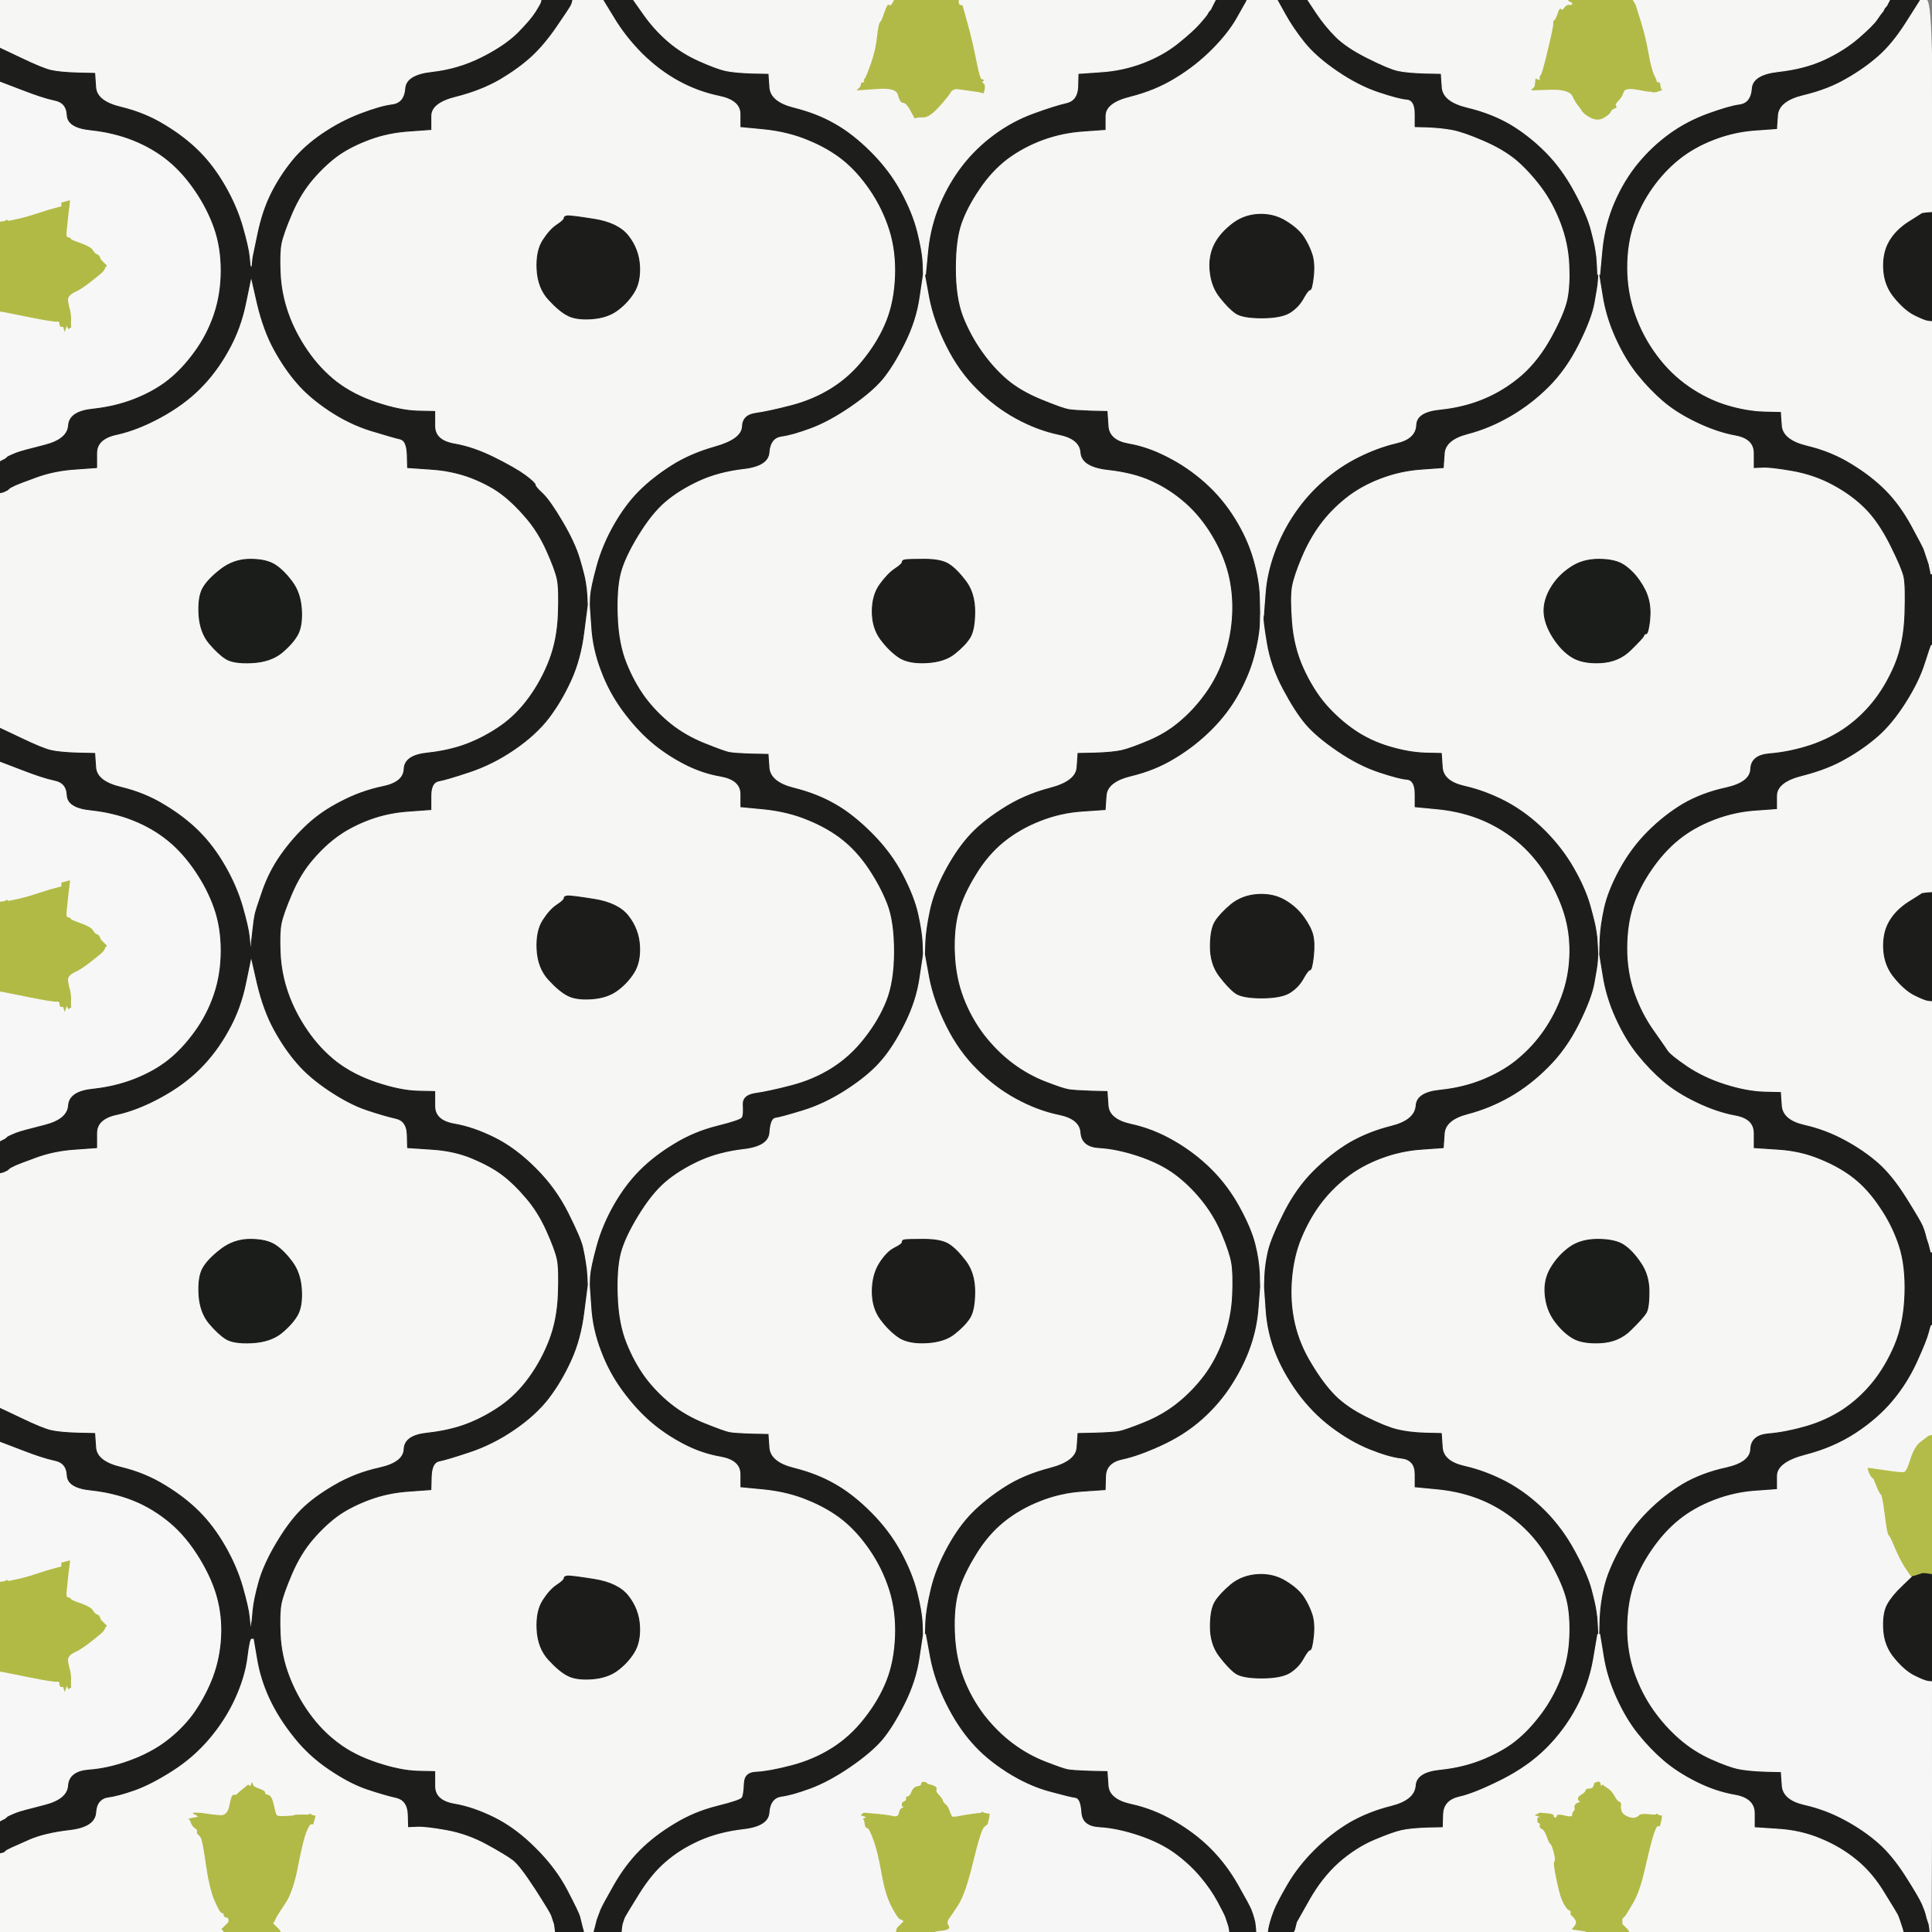 <!-- Created with clker.com Auto tracing tool http://www.clker.com) --> 
<svg 
   xmlns='http://www.w3.org/2000/svg'
   width='1000'
   height='1000'>
<rect width="100%" height="100%" fill="#808080" stroke="none"/>
<path style='opacity:1;fill:#1D1E1C;fill-rule:evenodd;stroke:#1D1E1C;stroke-width:0.5px;stroke-linecap:butt;stroke-linejoin:miter;stroke-opacity:1;' d='M 317.8 9.5 L 312.0 0.0 L 320.0 0.0 L 328.0 0.0 L 333.5 7.8 Q 339.0 15.5 346.0 21.5 Q 353.0 27.5 362.0 31.5 Q 371.0 35.5 375.5 36.5 Q 380.0 37.5 389.0 37.8 L 398.0 38.0 L 398.5 45.2 Q 399.0 52.5 411.0 55.5 Q 423.0 58.5 432.2 63.8 Q 441.5 69.0 451.0 78.5 Q 460.5 88.0 466.5 99.0 Q 472.5 110.0 475.0 120.0 Q 477.5 130.0 477.8 136.0 L 478.0 142.0 L 476.2 154.0 Q 474.5 166.0 468.5 178.0 Q 462.5 190.0 456.8 196.8 Q 451.0 203.5 440.0 211.0 Q 429.0 218.5 419.5 222.0 Q 410.0 225.5 404.5 226.2 Q 399.0 227.0 398.5 234.2 Q 398.0 241.5 385.0 243.0 Q 372.0 244.5 361.8 249.2 Q 351.5 254.0 344.5 260.0 Q 337.5 266.0 330.5 277.5 Q 323.5 289.0 321.5 297.0 Q 319.5 305.0 320.0 319.0 Q 320.5 333.0 324.5 343.0 Q 328.5 353.0 334.2 360.8 Q 340.0 368.5 347.5 374.5 Q 355.0 380.5 365.0 384.5 Q 375.0 388.5 377.5 389.0 Q 380.0 389.5 389.0 389.8 L 398.0 390.0 L 398.5 397.2 Q 399.0 404.5 411.0 407.5 Q 423.0 410.5 432.2 415.8 Q 441.5 421.0 451.5 431.0 Q 461.5 441.0 467.5 452.5 Q 473.5 464.0 475.5 473.0 Q 477.5 482.0 477.8 488.0 L 478.0 494.0 L 476.2 506.0 Q 474.5 518.0 468.5 530.0 Q 462.5 542.0 456.2 549.2 Q 450.0 556.5 438.5 564.0 Q 427.0 571.5 415.5 575.0 Q 404.0 578.5 401.5 578.8 Q 399.0 579.0 398.5 586.2 Q 398.0 593.5 385.0 595.0 Q 372.0 596.5 361.8 601.2 Q 351.5 606.0 344.5 612.0 Q 337.5 618.0 330.5 629.5 Q 323.5 641.0 321.5 649.0 Q 319.5 657.0 320.0 671.0 Q 320.5 685.0 324.5 695.0 Q 328.5 705.0 334.2 712.8 Q 340.0 720.5 347.5 726.5 Q 355.0 732.5 365.0 736.5 Q 375.0 740.5 377.5 741.0 Q 380.0 741.5 389.0 741.8 L 398.0 742.0 L 398.5 749.2 Q 399.0 756.5 411.0 759.5 Q 423.0 762.5 432.2 767.8 Q 441.5 773.0 451.0 782.5 Q 460.5 792.0 466.5 803.0 Q 472.5 814.0 475.0 824.0 Q 477.5 834.0 477.8 840.0 L 478.0 846.0 L 476.2 858.0 Q 474.5 870.0 468.5 882.0 Q 462.5 894.0 456.8 900.8 Q 451.0 907.5 440.0 915.0 Q 429.0 922.5 419.5 926.0 Q 410.0 929.5 404.5 930.2 Q 399.0 931.0 398.5 938.2 Q 398.0 945.5 385.0 947.0 Q 372.0 948.5 362.0 953.0 Q 352.0 957.5 344.8 963.8 Q 337.5 970.0 331.0 980.5 Q 324.5 991.0 324.0 992.0 L 323.5 993.0 L 323.0 994.5 L 322.5 996.0 L 322.2 998.0 L 322.0 1000.0 L 314.5 1000.0 L 307.0 1000.0 L 307.2 999.0 L 307.5 998.0 L 308.0 996.0 L 308.5 994.0 L 309.0 992.5 Q 309.5 991.0 310.5 988.5 Q 311.5 986.0 317.5 975.5 Q 323.5 965.0 331.0 957.5 Q 338.5 950.0 348.8 943.8 Q 359.0 937.5 371.0 934.5 Q 383.0 931.5 383.8 930.2 Q 384.5 929.0 384.8 923.0 Q 385.0 917.0 391.5 916.8 Q 398.0 916.5 409.5 913.5 Q 421.0 910.5 430.5 904.5 Q 440.0 898.5 447.2 889.2 Q 454.5 880.0 458.5 870.0 Q 462.5 860.0 463.0 847.0 Q 463.5 834.0 460.0 823.0 Q 456.5 812.0 450.0 802.5 Q 443.5 793.0 436.0 787.0 Q 428.5 781.0 418.2 776.8 Q 408.0 772.5 395.5 771.2 L 383.0 770.0 L 383.0 763.0 Q 383.0 756.0 373.0 754.2 Q 363.0 752.5 353.5 747.5 Q 344.0 742.5 336.5 736.0 Q 329.0 729.5 322.0 720.0 Q 315.0 710.5 310.8 699.2 Q 306.5 688.0 305.8 676.5 L 305.0 665.0 L 305.2 660.5 Q 305.5 656.0 308.5 645.0 Q 311.5 634.0 317.5 623.5 Q 323.5 613.0 331.0 605.5 Q 338.5 598.0 348.8 591.8 Q 359.0 585.5 371.0 582.5 Q 383.0 579.5 383.8 578.2 Q 384.5 577.0 384.2 571.8 Q 384.0 566.5 391.0 565.5 Q 398.0 564.5 409.5 561.5 Q 421.0 558.5 430.5 552.5 Q 440.0 546.5 447.2 537.2 Q 454.5 528.0 458.5 518.0 Q 462.5 508.0 462.5 492.5 Q 462.5 477.0 459.0 468.0 Q 455.5 459.0 449.5 450.0 Q 443.5 441.0 436.0 435.0 Q 428.5 429.0 418.2 424.8 Q 408.0 420.5 395.5 419.2 L 383.0 418.0 L 383.0 411.0 Q 383.0 404.0 373.0 402.2 Q 363.0 400.5 353.5 395.5 Q 344.0 390.5 336.5 384.0 Q 329.0 377.5 322.0 368.0 Q 315.0 358.5 310.8 347.2 Q 306.5 336.0 305.8 324.5 L 305.0 313.0 L 305.2 308.5 Q 305.5 304.0 308.5 293.0 Q 311.5 282.0 317.5 271.5 Q 323.5 261.0 330.5 254.0 Q 337.5 247.0 347.2 240.8 Q 357.0 234.5 370.2 230.8 Q 383.5 227.0 383.8 220.8 Q 384.0 214.5 391.0 213.5 Q 398.0 212.5 409.5 209.5 Q 421.0 206.5 430.5 200.5 Q 440.0 194.5 447.2 185.2 Q 454.5 176.0 458.5 166.0 Q 462.5 156.0 463.0 143.0 Q 463.5 130.0 460.0 119.0 Q 456.5 108.0 450.0 98.5 Q 443.5 89.0 436.0 83.0 Q 428.5 77.0 418.2 72.8 Q 408.0 68.5 395.5 67.2 L 383.0 66.0 L 383.0 59.0 Q 383.0 52.0 372.0 49.8 Q 361.0 47.5 351.0 42.0 Q 341.0 36.5 332.2 27.8 Q 323.5 19.0 317.8 9.5 z 
'/>
<path style='opacity:1;fill:#F6F6F5;fill-rule:evenodd;stroke:#F6F6F5;stroke-width:0.5px;stroke-linecap:butt;stroke-linejoin:miter;stroke-opacity:1;' d='M 826.8 145.5 L 827.0 142.0 L 827.5 142.0 L 828.0 142.0 L 829.8 153.0 Q 831.5 164.0 836.5 175.0 Q 841.5 186.0 847.8 193.8 Q 854.0 201.5 861.0 207.5 Q 868.0 213.5 878.5 218.5 Q 889.0 223.5 898.5 225.2 Q 908.0 227.0 908.0 234.5 L 908.0 242.0 L 912.0 241.8 Q 916.0 241.5 927.5 243.5 Q 939.0 245.5 948.8 250.8 Q 958.5 256.0 965.5 263.0 Q 972.5 270.0 978.5 282.0 Q 984.5 294.0 985.5 298.5 Q 986.5 303.0 986.0 318.0 Q 985.5 333.0 980.8 344.2 Q 976.0 355.5 969.2 363.8 Q 962.5 372.0 953.8 377.8 Q 945.0 383.5 935.0 386.5 Q 925.0 389.5 915.8 390.2 Q 906.5 391.0 906.2 398.0 Q 906.0 405.0 893.5 407.8 Q 881.0 410.5 871.2 416.2 Q 861.5 422.0 853.0 430.5 Q 844.5 439.0 838.5 450.0 Q 832.5 461.0 830.5 470.0 Q 828.5 479.0 828.2 486.5 L 828.0 494.0 L 827.5 494.0 L 827.0 494.0 L 826.8 489.5 L 826.5 485.0 L 826.0 481.5 Q 825.5 478.0 823.0 469.0 Q 820.5 460.0 814.5 449.5 Q 808.5 439.0 799.5 430.0 Q 790.5 421.0 779.8 415.2 Q 769.0 409.5 758.0 407.0 Q 747.0 404.5 746.5 397.2 L 746.0 390.0 L 737.5 389.8 Q 729.0 389.5 719.0 386.5 Q 709.0 383.5 701.0 378.0 Q 693.0 372.5 686.2 364.8 Q 679.5 357.0 674.5 346.0 Q 669.5 335.0 668.5 322.0 Q 667.5 309.0 668.5 303.5 Q 669.5 298.0 673.5 288.5 Q 677.5 279.0 683.0 271.5 Q 688.5 264.0 696.2 257.8 Q 704.0 251.5 714.5 247.5 Q 725.0 243.5 736.0 242.8 L 747.0 242.0 L 747.5 234.8 Q 748.0 227.5 759.5 224.5 Q 771.0 221.5 781.8 215.2 Q 792.5 209.0 801.5 200.0 Q 810.5 191.0 817.0 178.0 Q 823.5 165.0 825.0 157.0 Q 826.5 149.0 826.8 145.5 z 
M 827.5 289.5 Q 836.0 289.5 840.5 292.5 Q 845.0 295.5 848.5 300.5 Q 852.0 305.5 853.2 310.2 Q 854.5 315.0 853.8 321.5 Q 853.0 328.0 852.0 328.0 Q 851.0 328.0 850.8 329.0 Q 850.5 330.0 844.2 336.2 Q 838.0 342.5 828.5 343.0 Q 819.0 343.5 813.5 340.0 Q 808.0 336.5 803.8 329.8 Q 799.5 323.0 799.2 316.8 Q 799.0 310.5 802.8 304.2 Q 806.5 298.0 812.8 293.8 Q 819.0 289.5 827.5 289.5 z 
'/>
<path style='opacity:1;fill:#F6F6F5;fill-rule:evenodd;stroke:#F6F6F5;stroke-width:0.5px;stroke-linecap:butt;stroke-linejoin:miter;stroke-opacity:1;' d='M 826.8 497.5 L 827.0 494.0 L 827.5 494.0 L 828.0 494.0 L 829.8 505.0 Q 831.5 516.0 836.5 527.0 Q 841.5 538.0 847.8 545.8 Q 854.0 553.5 861.0 559.5 Q 868.0 565.5 878.5 570.5 Q 889.0 575.5 898.5 577.2 Q 908.0 579.0 908.0 586.5 L 908.0 594.0 L 920.0 594.8 Q 932.0 595.5 942.2 599.8 Q 952.5 604.0 959.8 609.8 Q 967.0 615.5 973.2 624.8 Q 979.5 634.0 983.0 644.5 Q 986.5 655.0 986.0 670.0 Q 985.5 685.0 980.8 696.2 Q 976.0 707.5 969.2 715.8 Q 962.5 724.0 953.8 729.8 Q 945.0 735.5 934.5 738.5 Q 924.0 741.5 915.2 742.2 Q 906.5 743.0 906.2 750.0 Q 906.0 757.0 893.5 759.8 Q 881.0 762.5 871.2 768.2 Q 861.5 774.0 853.0 782.5 Q 844.5 791.0 838.5 802.0 Q 832.5 813.0 830.5 821.5 Q 828.5 830.0 828.2 838.0 L 828.0 846.0 L 827.5 846.0 L 827.0 846.0 L 826.8 841.5 L 826.5 837.0 L 826.0 833.5 Q 825.5 830.0 823.5 822.5 Q 821.5 815.0 815.0 803.0 Q 808.5 791.0 799.5 782.0 Q 790.5 773.0 779.8 767.2 Q 769.0 761.5 758.0 759.0 Q 747.0 756.5 746.5 749.2 L 746.0 742.0 L 737.5 741.8 Q 729.0 741.5 723.0 740.0 Q 717.0 738.5 707.0 733.5 Q 697.0 728.5 691.0 722.5 Q 685.0 716.5 678.8 706.2 Q 672.5 696.0 670.0 685.0 Q 667.5 674.0 668.5 662.0 Q 669.5 650.0 673.5 640.5 Q 677.5 631.0 683.0 623.5 Q 688.5 616.0 696.2 609.8 Q 704.0 603.5 714.5 599.5 Q 725.0 595.5 736.0 594.8 L 747.0 594.0 L 747.5 586.8 Q 748.0 579.5 759.5 576.5 Q 771.0 573.5 781.5 567.5 Q 792.0 561.5 801.2 552.2 Q 810.5 543.0 817.0 530.0 Q 823.5 517.0 825.0 509.0 Q 826.5 501.0 826.8 497.5 z 
M 827.0 641.5 Q 836.0 641.5 840.5 644.5 Q 845.0 647.5 849.2 653.8 Q 853.5 660.0 853.5 668.5 Q 853.5 677.0 852.0 679.5 Q 850.5 682.0 844.2 688.2 Q 838.0 694.5 828.5 695.0 Q 819.0 695.5 814.0 692.5 Q 809.0 689.5 804.8 683.8 Q 800.5 678.0 799.8 670.2 Q 799.0 662.5 802.8 656.2 Q 806.5 650.0 812.2 645.8 Q 818.0 641.5 827.0 641.5 z 
'/>
<path style='opacity:1;fill:#F6F6F5;fill-rule:evenodd;stroke:#F6F6F5;stroke-width:0.5px;stroke-linecap:butt;stroke-linejoin:miter;stroke-opacity:1;' d='M 127.2 156.5 L 130.0 143.0 L 133.2 157.0 Q 136.5 171.0 142.0 181.0 Q 147.5 191.0 153.8 198.2 Q 160.0 205.5 170.5 212.5 Q 181.0 219.5 192.5 223.0 Q 204.0 226.5 207.2 227.2 Q 210.5 228.0 210.8 235.0 L 211.0 242.0 L 222.5 242.8 Q 234.0 243.5 243.8 247.2 Q 253.5 251.0 259.8 255.8 Q 266.0 260.5 272.2 267.8 Q 278.5 275.0 283.0 285.0 Q 287.5 295.0 288.5 300.0 Q 289.5 305.0 289.0 318.0 Q 288.5 331.0 284.5 341.5 Q 280.5 352.0 274.0 361.0 Q 267.5 370.0 259.2 375.8 Q 251.0 381.5 242.0 385.0 Q 233.0 388.5 221.2 389.8 Q 209.5 391.0 209.2 398.0 Q 209.0 405.0 198.0 407.2 Q 187.0 409.5 176.8 414.8 Q 166.5 420.0 159.0 427.0 Q 151.5 434.0 145.5 442.5 Q 139.5 451.0 136.0 461.0 Q 132.5 471.0 132.0 473.5 Q 131.5 476.0 131.0 480.5 L 130.5 485.0 L 130.2 487.5 L 130.0 490.0 L 129.8 490.0 L 129.5 490.0 L 129.0 485.0 Q 128.5 480.0 125.5 469.5 Q 122.5 459.0 116.5 448.5 Q 110.5 438.0 103.0 430.5 Q 95.5 423.0 85.2 416.8 Q 75.0 410.5 62.5 407.5 Q 50.0 404.5 49.5 397.2 L 49.0 390.0 L 40.0 389.8 Q 31.0 389.5 26.5 388.5 Q 22.0 387.5 11.0 382.2 L 0.0 377.0 L 0.0 316.0 L 0.0 255.0 L 1.0 254.8 L 2.0 254.5 L 3.0 254.0 L 4.0 253.5 L 4.2 253.2 L 4.5 253.0 L 4.8 252.8 L 5.0 252.5 L 6.0 252.0 Q 7.0 251.5 8.0 251.0 Q 9.0 250.5 18.5 247.0 Q 28.0 243.5 39.0 242.8 L 50.0 242.0 L 50.0 234.5 Q 50.0 227.0 60.5 224.8 Q 71.0 222.5 83.0 216.0 Q 95.0 209.5 103.5 201.0 Q 112.0 192.5 118.2 181.2 Q 124.5 170.0 127.2 156.5 z 
M 129.5 289.5 Q 138.0 289.5 142.5 292.5 Q 147.0 295.5 151.2 301.2 Q 155.5 307.0 156.0 315.5 Q 156.5 324.0 154.0 328.5 Q 151.5 333.0 145.8 337.8 Q 140.0 342.5 130.5 343.0 Q 121.0 343.5 117.0 341.0 Q 113.0 338.5 108.2 332.8 Q 103.5 327.0 103.0 318.0 Q 102.5 309.0 105.0 304.5 Q 107.5 300.0 114.2 294.8 Q 121.0 289.5 129.5 289.5 z 
'/>
<path style='opacity:1;fill:#F6F6F5;fill-rule:evenodd;stroke:#F6F6F5;stroke-width:0.5px;stroke-linecap:butt;stroke-linejoin:miter;stroke-opacity:1;' d='M 127.2 508.5 L 130.0 495.0 L 133.2 509.0 Q 136.5 523.0 142.0 533.0 Q 147.5 543.0 153.8 550.2 Q 160.0 557.5 170.5 564.5 Q 181.0 571.5 190.0 574.5 Q 199.0 577.5 204.8 578.8 Q 210.5 580.0 210.8 587.0 L 211.0 594.0 L 223.0 594.8 Q 235.0 595.5 244.5 599.5 Q 254.0 603.5 260.0 608.0 Q 266.0 612.5 272.2 619.8 Q 278.5 627.0 283.0 637.0 Q 287.5 647.0 288.5 652.0 Q 289.5 657.0 289.0 670.0 Q 288.5 683.0 284.5 693.5 Q 280.5 704.0 274.0 713.0 Q 267.5 722.0 259.2 727.8 Q 251.0 733.5 242.0 737.0 Q 233.0 740.5 221.2 741.8 Q 209.5 743.0 209.2 750.0 Q 209.0 757.0 196.5 759.8 Q 184.0 762.5 173.2 768.8 Q 162.5 775.0 156.0 781.5 Q 149.5 788.0 143.0 799.0 Q 136.5 810.0 134.0 819.0 Q 131.5 828.0 131.0 833.5 L 130.5 839.0 L 130.2 840.5 L 130.0 842.0 L 129.8 842.0 L 129.5 842.0 L 129.0 837.0 Q 128.5 832.0 125.5 821.5 Q 122.5 811.0 116.5 800.5 Q 110.5 790.0 103.0 782.5 Q 95.5 775.0 85.2 768.8 Q 75.0 762.5 62.5 759.5 Q 50.0 756.5 49.5 749.2 L 49.0 742.0 L 40.0 741.8 Q 31.0 741.5 26.5 740.5 Q 22.0 739.5 11.0 734.2 L 0.0 729.0 L 0.0 668.0 L 0.0 607.0 L 1.0 606.8 L 2.0 606.5 L 3.0 606.0 L 4.0 605.5 L 4.2 605.2 L 4.5 605.0 L 4.8 604.8 L 5.0 604.5 L 6.0 604.0 Q 7.0 603.5 8.0 603.0 Q 9.0 602.5 18.5 599.0 Q 28.0 595.5 39.0 594.8 L 50.0 594.0 L 50.0 586.5 Q 50.0 579.0 60.5 576.8 Q 71.0 574.5 83.0 568.0 Q 95.0 561.5 103.5 553.0 Q 112.0 544.5 118.2 533.2 Q 124.5 522.0 127.2 508.5 z 
M 129.5 641.5 Q 138.0 641.5 142.5 644.5 Q 147.0 647.5 151.2 653.2 Q 155.5 659.0 156.0 667.5 Q 156.5 676.0 154.0 680.5 Q 151.5 685.0 145.8 689.8 Q 140.0 694.5 130.5 695.0 Q 121.0 695.5 117.0 693.0 Q 113.0 690.5 108.2 684.8 Q 103.5 679.0 103.0 670.0 Q 102.5 661.0 105.0 656.5 Q 107.5 652.0 114.2 646.8 Q 121.0 641.5 129.5 641.5 z 
'/>
<path style='opacity:1;fill:#F6F6F5;fill-rule:evenodd;stroke:#F6F6F5;stroke-width:0.5px;stroke-linecap:butt;stroke-linejoin:miter;stroke-opacity:1;' d='M 476.2 154.0 L 478.0 142.0 L 478.5 142.0 L 479.0 142.0 L 481.2 154.0 Q 483.5 166.0 490.0 179.0 Q 496.5 192.0 505.8 201.2 Q 515.0 210.5 526.0 216.5 Q 537.0 222.5 548.0 224.8 Q 559.0 227.0 559.5 234.2 Q 560.0 241.5 573.5 243.0 Q 587.0 244.5 596.2 248.8 Q 605.5 253.0 613.5 260.0 Q 621.5 267.0 627.5 277.0 Q 633.5 287.0 636.0 297.0 Q 638.5 307.0 638.0 318.0 Q 637.5 329.0 634.0 339.5 Q 630.5 350.0 624.5 358.5 Q 618.5 367.0 611.2 373.2 Q 604.0 379.5 594.5 383.5 Q 585.0 387.5 580.5 388.5 Q 576.0 389.5 567.0 389.8 L 558.0 390.0 L 557.5 397.2 Q 557.0 404.5 543.5 408.0 Q 530.0 411.5 518.8 418.8 Q 507.5 426.0 501.0 433.5 Q 494.5 441.0 489.0 451.5 Q 483.5 462.0 481.5 471.5 Q 479.5 481.0 479.2 487.5 L 479.0 494.0 L 478.5 494.0 L 478.0 494.0 L 477.8 488.0 Q 477.5 482.0 475.5 473.0 Q 473.5 464.0 467.5 452.5 Q 461.5 441.0 451.5 431.0 Q 441.5 421.0 432.2 415.8 Q 423.0 410.5 411.0 407.5 Q 399.0 404.5 398.5 397.2 L 398.0 390.0 L 389.0 389.8 Q 380.0 389.5 377.5 389.0 Q 375.0 388.5 365.0 384.5 Q 355.0 380.5 347.5 374.5 Q 340.0 368.5 334.2 360.8 Q 328.5 353.0 324.5 343.0 Q 320.5 333.0 320.0 319.0 Q 319.5 305.0 321.5 297.0 Q 323.5 289.0 330.5 277.5 Q 337.5 266.0 344.5 260.0 Q 351.5 254.0 361.8 249.2 Q 372.0 244.5 385.0 243.0 Q 398.0 241.5 398.5 234.2 Q 399.0 227.0 404.5 226.2 Q 410.0 225.5 419.5 222.0 Q 429.0 218.5 440.0 211.0 Q 451.0 203.5 456.8 196.8 Q 462.5 190.0 468.5 178.0 Q 474.5 166.0 476.2 154.0 z 
M 478.5 289.5 Q 487.0 289.5 491.0 292.0 Q 495.0 294.5 499.8 300.8 Q 504.5 307.0 504.5 316.5 Q 504.5 326.0 502.0 330.0 Q 499.5 334.0 494.2 338.2 Q 489.0 342.5 479.5 343.0 Q 470.0 343.5 465.0 340.0 Q 460.0 336.5 455.8 330.8 Q 451.5 325.0 451.5 316.5 Q 451.5 308.0 455.5 302.5 Q 459.5 297.0 463.2 294.5 Q 467.0 292.0 467.0 291.0 Q 467.0 290.0 468.5 289.8 Q 470.0 289.5 478.5 289.5 z 
'/>
<path style='opacity:1;fill:#F6F6F5;fill-rule:evenodd;stroke:#F6F6F5;stroke-width:0.5px;stroke-linecap:butt;stroke-linejoin:miter;stroke-opacity:1;' d='M 476.2 506.0 L 478.0 494.0 L 478.5 494.0 L 479.0 494.0 L 481.2 506.0 Q 483.5 518.0 490.0 531.0 Q 496.5 544.0 505.8 553.2 Q 515.0 562.5 526.0 568.5 Q 537.0 574.5 548.0 576.8 Q 559.0 579.0 559.5 586.2 Q 560.0 593.5 569.0 594.0 Q 578.0 594.5 589.2 598.2 Q 600.5 602.0 608.0 607.5 Q 615.5 613.0 622.0 621.0 Q 628.5 629.0 632.5 638.5 Q 636.5 648.0 637.5 653.5 Q 638.5 659.0 638.0 670.5 Q 637.5 682.0 633.5 693.0 Q 629.5 704.0 623.5 712.0 Q 617.5 720.0 609.8 726.2 Q 602.0 732.5 592.0 736.5 Q 582.0 740.5 579.0 741.0 Q 576.0 741.5 567.0 741.8 L 558.0 742.0 L 557.5 749.2 Q 557.0 756.5 543.5 760.0 Q 530.0 763.5 520.2 769.8 Q 510.5 776.0 503.5 783.0 Q 496.5 790.0 490.5 801.0 Q 484.5 812.0 482.0 822.5 Q 479.5 833.0 479.2 839.5 L 479.0 846.0 L 478.5 846.0 L 478.0 846.0 L 477.8 840.0 Q 477.5 834.0 475.0 824.0 Q 472.5 814.0 466.5 803.0 Q 460.5 792.0 451.0 782.5 Q 441.5 773.0 432.2 767.8 Q 423.0 762.5 411.0 759.5 Q 399.0 756.5 398.5 749.2 L 398.0 742.0 L 389.0 741.8 Q 380.0 741.5 377.5 741.0 Q 375.0 740.5 365.0 736.5 Q 355.0 732.5 347.5 726.5 Q 340.0 720.5 334.2 712.8 Q 328.5 705.0 324.5 695.0 Q 320.5 685.0 320.0 671.0 Q 319.5 657.0 321.5 649.0 Q 323.5 641.0 330.5 629.5 Q 337.5 618.0 344.5 612.0 Q 351.5 606.0 361.8 601.2 Q 372.0 596.5 385.0 595.0 Q 398.0 593.5 398.5 586.2 Q 399.0 579.0 401.5 578.8 Q 404.0 578.5 415.5 575.0 Q 427.0 571.5 438.5 564.0 Q 450.0 556.5 456.2 549.2 Q 462.5 542.0 468.5 530.0 Q 474.5 518.0 476.2 506.0 z 
M 478.0 641.5 Q 487.0 641.5 491.0 644.0 Q 495.0 646.5 499.8 652.8 Q 504.5 659.0 504.5 668.5 Q 504.5 678.0 502.0 682.0 Q 499.5 686.0 494.2 690.2 Q 489.0 694.5 479.5 695.0 Q 470.0 695.5 465.0 692.0 Q 460.0 688.5 455.8 682.8 Q 451.5 677.0 451.5 668.5 Q 451.5 660.0 455.2 654.0 Q 459.0 648.0 463.0 646.0 Q 467.0 644.0 467.0 643.0 Q 467.0 642.0 468.0 641.8 Q 469.0 641.5 478.0 641.5 z 
'/>
<path style='opacity:1;fill:#F6F6F5;fill-rule:evenodd;stroke:#F6F6F5;stroke-width:0.5px;stroke-linecap:butt;stroke-linejoin:miter;stroke-opacity:1;' d='M 302.2 327.0 L 304.0 313.0 L 304.5 313.0 L 305.0 313.0 L 305.8 324.5 Q 306.5 336.0 310.8 347.2 Q 315.0 358.5 322.0 368.0 Q 329.0 377.5 336.5 384.0 Q 344.0 390.5 353.5 395.5 Q 363.0 400.5 373.0 402.2 Q 383.0 404.0 383.0 411.0 L 383.0 418.0 L 395.5 419.2 Q 408.0 420.5 418.2 424.8 Q 428.5 429.0 436.0 435.0 Q 443.5 441.0 449.5 450.0 Q 455.5 459.0 459.0 468.0 Q 462.5 477.0 462.5 492.5 Q 462.5 508.0 458.5 518.0 Q 454.5 528.0 447.2 537.2 Q 440.0 546.5 430.5 552.5 Q 421.0 558.5 409.5 561.5 Q 398.0 564.5 391.0 565.5 Q 384.0 566.5 384.2 571.8 Q 384.5 577.0 383.8 578.2 Q 383.0 579.5 371.0 582.5 Q 359.0 585.5 348.8 591.8 Q 338.5 598.0 331.0 605.5 Q 323.5 613.0 317.5 623.5 Q 311.5 634.0 308.5 645.0 Q 305.5 656.0 305.2 660.5 L 305.0 665.0 L 304.5 665.0 L 304.0 665.0 L 303.8 661.0 L 303.5 657.0 L 303.0 653.5 Q 302.5 650.0 301.5 645.5 Q 300.5 641.0 294.0 628.0 Q 287.5 615.0 277.2 604.8 Q 267.0 594.5 256.0 589.0 Q 245.0 583.5 235.0 581.8 Q 225.0 580.0 225.0 572.5 L 225.0 565.0 L 216.0 564.8 Q 207.0 564.5 195.0 560.5 Q 183.0 556.5 174.2 549.8 Q 165.5 543.0 159.0 533.5 Q 152.5 524.0 149.0 514.0 Q 145.5 504.0 145.0 493.5 Q 144.5 483.0 145.5 478.0 Q 146.5 473.0 151.0 462.5 Q 155.5 452.0 161.8 444.8 Q 168.0 437.5 175.0 432.5 Q 182.0 427.5 191.5 424.0 Q 201.0 420.5 212.0 419.8 L 223.0 419.0 L 223.0 412.0 Q 223.0 405.0 227.0 404.2 Q 231.0 403.5 243.0 399.5 Q 255.0 395.5 266.0 388.0 Q 277.0 380.5 283.8 371.8 Q 290.5 363.0 295.5 352.0 Q 300.5 341.0 302.2 327.0 z 
M 307.5 465.5 Q 320.0 467.5 325.2 474.2 Q 330.5 481.0 331.0 489.5 Q 331.5 498.0 328.0 503.5 Q 324.5 509.0 319.2 512.8 Q 314.0 516.5 306.0 517.0 Q 298.0 517.5 293.8 515.2 Q 289.5 513.0 284.0 507.0 Q 278.5 501.0 278.0 491.5 Q 277.5 482.0 281.0 476.5 Q 284.5 471.0 288.2 468.5 Q 292.0 466.0 292.0 465.0 Q 292.0 464.0 293.5 463.8 Q 295.0 463.5 307.5 465.5 z 
'/>
<path style='opacity:1;fill:#F6F6F5;fill-rule:evenodd;stroke:#F6F6F5;stroke-width:0.5px;stroke-linecap:butt;stroke-linejoin:miter;stroke-opacity:1;' d='M 302.2 679.0 L 304.0 665.0 L 304.5 665.0 L 305.0 665.0 L 305.8 676.5 Q 306.5 688.0 310.8 699.2 Q 315.0 710.5 322.0 720.0 Q 329.0 729.5 336.5 736.0 Q 344.0 742.5 353.5 747.5 Q 363.0 752.5 373.0 754.2 Q 383.0 756.0 383.0 763.0 L 383.0 770.0 L 395.5 771.2 Q 408.0 772.5 418.2 776.8 Q 428.5 781.0 436.0 787.0 Q 443.5 793.0 450.0 802.5 Q 456.5 812.0 460.0 823.0 Q 463.5 834.0 463.0 847.0 Q 462.5 860.0 458.5 870.0 Q 454.5 880.0 447.2 889.2 Q 440.0 898.5 430.5 904.5 Q 421.0 910.5 409.5 913.5 Q 398.0 916.5 391.5 916.8 Q 385.0 917.0 384.8 923.0 Q 384.5 929.0 383.8 930.2 Q 383.0 931.5 371.0 934.5 Q 359.0 937.5 348.8 943.8 Q 338.5 950.0 331.0 957.5 Q 323.5 965.0 317.5 975.5 Q 311.5 986.0 310.5 988.5 Q 309.5 991.0 309.0 992.5 L 308.5 994.0 L 308.0 996.0 L 307.5 998.0 L 307.2 999.0 L 307.0 1000.0 L 304.5 1000.0 L 302.0 1000.0 L 301.8 999.0 L 301.5 998.0 L 301.0 996.0 Q 300.5 994.0 300.0 992.0 Q 299.5 990.0 293.5 978.5 Q 287.5 967.0 277.2 956.8 Q 267.0 946.5 256.0 941.0 Q 245.0 935.5 235.0 933.8 Q 225.0 932.0 225.0 924.5 L 225.0 917.0 L 216.0 916.8 Q 207.0 916.5 195.0 912.5 Q 183.0 908.5 174.8 902.2 Q 166.5 896.0 160.0 887.0 Q 153.5 878.0 149.5 867.5 Q 145.5 857.0 145.0 846.0 Q 144.5 835.0 145.5 830.0 Q 146.5 825.0 151.0 814.5 Q 155.5 804.0 162.0 796.5 Q 168.5 789.0 175.2 784.2 Q 182.0 779.5 191.5 776.0 Q 201.0 772.5 212.0 771.8 L 223.0 771.0 L 223.2 764.0 Q 223.5 757.0 227.2 756.2 Q 231.0 755.5 243.0 751.5 Q 255.0 747.5 266.0 740.0 Q 277.0 732.5 283.8 723.8 Q 290.5 715.0 295.5 704.0 Q 300.5 693.0 302.2 679.0 z 
M 307.5 817.5 Q 320.0 819.5 325.2 826.2 Q 330.5 833.0 331.0 841.5 Q 331.5 850.0 328.0 855.5 Q 324.5 861.0 319.2 864.8 Q 314.0 868.5 306.0 869.0 Q 298.0 869.5 293.8 867.2 Q 289.5 865.0 284.0 859.0 Q 278.5 853.0 278.0 843.5 Q 277.5 834.0 281.0 828.5 Q 284.5 823.0 288.2 820.5 Q 292.0 818.0 292.0 817.0 Q 292.0 816.0 293.5 815.8 Q 295.0 815.5 307.5 817.5 z 
'/>
<path style='opacity:1;fill:#F6F6F5;fill-rule:evenodd;stroke:#F6F6F5;stroke-width:0.5px;stroke-linecap:butt;stroke-linejoin:miter;stroke-opacity:1;' d='M 295.8 1.0 L 296.0 0.0 L 304.0 0.0 L 312.0 0.0 L 317.8 9.5 Q 323.5 19.0 332.2 27.8 Q 341.0 36.5 351.0 42.0 Q 361.0 47.5 372.0 49.8 Q 383.0 52.0 383.0 59.0 L 383.0 66.0 L 395.5 67.2 Q 408.0 68.5 418.2 72.8 Q 428.5 77.0 436.0 83.0 Q 443.5 89.0 450.0 98.5 Q 456.5 108.0 460.0 119.0 Q 463.5 130.0 463.0 143.0 Q 462.5 156.0 458.5 166.0 Q 454.5 176.0 447.2 185.2 Q 440.0 194.5 430.5 200.5 Q 421.0 206.5 409.5 209.5 Q 398.0 212.5 391.0 213.5 Q 384.0 214.5 383.8 220.8 Q 383.5 227.0 370.2 230.8 Q 357.0 234.5 347.2 240.8 Q 337.5 247.0 330.5 254.0 Q 323.5 261.0 317.5 271.5 Q 311.5 282.0 308.5 293.0 Q 305.5 304.0 305.2 308.5 L 305.0 313.0 L 304.5 313.0 L 304.0 313.0 L 303.8 309.0 L 303.5 305.0 L 303.0 301.5 Q 302.5 298.0 300.0 289.5 Q 297.5 281.0 291.0 270.0 Q 284.5 259.0 280.8 255.5 Q 277.0 252.0 277.0 251.0 Q 277.0 250.0 272.0 246.2 Q 267.0 242.5 256.0 237.0 Q 245.0 231.5 235.0 229.8 Q 225.0 228.0 225.0 220.5 L 225.0 213.0 L 216.0 212.8 Q 207.0 212.5 195.0 208.5 Q 183.0 204.5 174.2 197.8 Q 165.5 191.0 159.0 181.5 Q 152.5 172.0 149.0 162.0 Q 145.5 152.0 145.0 141.5 Q 144.5 131.0 145.5 126.0 Q 146.5 121.0 151.0 110.5 Q 155.5 100.0 162.0 92.5 Q 168.5 85.0 175.2 80.2 Q 182.0 75.5 191.5 72.0 Q 201.0 68.5 212.0 67.8 L 223.0 67.0 L 223.0 60.0 Q 223.0 53.0 236.0 49.8 Q 249.0 46.5 258.8 40.8 Q 268.5 35.0 275.0 29.0 Q 281.5 23.0 288.0 13.5 Q 294.5 4.0 295.0 3.0 Q 295.5 2.0 295.8 1.0 z 
M 307.5 113.5 Q 320.0 115.5 325.2 122.2 Q 330.5 129.0 331.0 137.5 Q 331.5 146.0 328.0 151.5 Q 324.5 157.0 319.2 160.8 Q 314.0 164.5 306.0 165.0 Q 298.0 165.5 293.8 163.2 Q 289.5 161.0 284.0 155.0 Q 278.5 149.0 278.0 139.5 Q 277.5 130.0 281.0 124.5 Q 284.5 119.0 288.2 116.5 Q 292.0 114.0 292.0 113.0 Q 292.0 112.0 293.5 111.8 Q 295.0 111.5 307.5 113.5 z 
'/>
<path style='opacity:1;fill:#F7F7F7;fill-rule:evenodd;stroke:#F7F7F7;stroke-width:0.5px;stroke-linecap:butt;stroke-linejoin:miter;stroke-opacity:1;' d='M 0.0 430.5 L 0.0 394.0 L 11.0 398.2 Q 22.0 402.5 28.2 403.8 Q 34.5 405.0 34.8 411.5 Q 35.0 418.0 47.0 419.2 Q 59.0 420.5 69.0 424.5 Q 79.0 428.5 86.8 434.8 Q 94.5 441.0 101.0 450.5 Q 107.5 460.0 111.0 470.0 Q 114.5 480.0 114.5 492.0 Q 114.5 504.0 111.0 514.5 Q 107.5 525.0 101.0 534.0 Q 94.5 543.0 87.2 548.8 Q 80.0 554.5 70.0 558.5 Q 60.0 562.5 48.0 563.8 Q 36.0 565.0 35.5 572.2 Q 35.0 579.5 23.0 582.5 Q 11.0 585.5 8.5 586.5 Q 6.0 587.5 5.0 588.0 L 4.0 588.5 L 3.8 588.8 L 3.5 589.0 L 3.2 589.2 L 3.0 589.5 L 2.0 590.0 L 1.0 590.5 L 0.5 590.8 L 0.0 591.0 L 0.0 552.0 L 0.0 513.0 L 1.5 513.2 L 3.0 513.5 L 17.0 516.0 Q 31.0 518.5 32.0 518.8 L 33.0 519.0 L 33.2 521.0 L 33.5 523.0 L 34.0 521.0 L 34.5 519.0 L 34.8 518.8 L 35.0 518.5 L 36.0 518.2 L 37.0 518.0 L 36.8 516.0 Q 36.5 514.0 36.0 512.5 Q 35.5 511.0 35.0 508.0 Q 34.5 505.0 38.2 503.2 Q 42.0 501.5 47.0 497.5 L 52.0 493.5 L 52.2 493.2 L 52.5 493.0 L 52.8 492.8 L 53.0 492.5 L 53.2 492.2 L 53.5 492.0 L 54.0 491.0 L 54.5 490.0 L 54.8 489.8 L 55.0 489.5 L 54.8 489.2 L 54.5 489.0 L 54.2 488.8 L 54.0 488.5 L 53.8 488.2 L 53.5 488.0 L 53.2 487.8 L 53.0 487.5 L 52.8 487.2 L 52.5 487.0 L 52.2 486.8 Q 52.0 486.5 51.5 485.2 Q 51.0 484.0 48.0 483.0 Q 45.0 482.0 45.0 480.5 Q 45.0 479.0 41.0 477.8 Q 37.0 476.5 36.5 475.8 Q 36.0 475.0 35.0 475.0 Q 34.0 475.0 34.2 472.0 Q 34.5 469.0 35.2 462.5 L 36.0 456.0 L 35.0 456.2 L 34.0 456.5 L 33.0 456.8 L 32.0 457.0 L 32.0 458.0 L 32.0 459.0 L 29.0 459.8 Q 26.0 460.5 20.0 462.5 Q 14.0 464.5 9.5 465.5 Q 5.0 466.5 4.5 466.5 L 4.0 466.5 L 3.8 466.2 L 3.5 466.0 L 3.2 466.2 L 3.0 466.5 L 1.5 466.8 L 0.0 467.0 L 0.0 430.5 z 
M 36.0 520.0 Q 37.0 520.0 37.0 521.0 Q 37.0 522.0 36.0 522.0 Q 35.0 522.0 35.0 521.0 Q 35.0 520.0 36.0 520.0 z 
'/>
<path style='opacity:1;fill:#F7F7F7;fill-rule:evenodd;stroke:#F7F7F7;stroke-width:0.5px;stroke-linecap:butt;stroke-linejoin:miter;stroke-opacity:1;' d='M 0.0 782.5 L 0.0 746.0 L 11.0 750.2 Q 22.0 754.5 28.2 755.8 Q 34.5 757.0 34.8 763.5 Q 35.0 770.0 47.0 771.2 Q 59.0 772.5 69.0 776.5 Q 79.0 780.5 87.8 787.8 Q 96.5 795.0 103.5 806.5 Q 110.5 818.0 113.0 828.5 Q 115.5 839.0 114.5 850.0 Q 113.5 861.0 109.5 870.5 Q 105.5 880.0 99.8 887.8 Q 94.0 895.5 86.0 901.5 Q 78.0 907.5 67.0 911.5 Q 56.0 915.5 46.0 916.2 Q 36.0 917.0 35.5 924.2 Q 35.0 931.5 23.0 934.5 Q 11.0 937.5 8.5 938.5 Q 6.0 939.5 5.0 940.0 L 4.0 940.5 L 3.8 940.8 L 3.5 941.0 L 3.2 941.2 L 3.0 941.5 L 2.0 942.0 L 1.0 942.5 L 0.5 942.8 L 0.0 943.0 L 0.0 904.0 L 0.0 865.0 L 1.5 865.2 L 3.0 865.5 L 17.0 868.0 Q 31.0 870.5 32.0 870.8 L 33.0 871.0 L 33.2 873.0 L 33.5 875.0 L 34.0 873.0 L 34.5 871.0 L 34.8 870.8 L 35.0 870.5 L 36.0 870.2 L 37.0 870.0 L 36.8 868.0 Q 36.5 866.0 36.0 864.5 Q 35.5 863.0 35.0 860.0 Q 34.5 857.0 38.2 855.2 Q 42.0 853.5 47.0 849.5 L 52.0 845.5 L 52.2 845.2 L 52.5 845.0 L 52.8 844.8 L 53.0 844.5 L 53.2 844.2 L 53.5 844.0 L 54.0 843.0 L 54.5 842.0 L 54.8 841.8 L 55.0 841.5 L 54.8 841.2 L 54.5 841.0 L 54.2 840.8 L 54.0 840.5 L 53.8 840.2 L 53.5 840.0 L 53.2 839.8 L 53.0 839.5 L 52.8 839.2 L 52.5 839.0 L 52.2 838.8 Q 52.0 838.5 51.5 837.2 Q 51.0 836.0 48.0 835.0 Q 45.0 834.0 45.0 832.5 Q 45.0 831.0 41.0 829.8 Q 37.0 828.5 36.5 827.8 Q 36.0 827.0 35.0 827.0 Q 34.0 827.0 34.2 824.0 Q 34.5 821.0 35.2 814.5 L 36.0 808.0 L 35.0 808.2 L 34.0 808.5 L 33.0 808.8 L 32.0 809.0 L 32.0 810.0 L 32.0 811.0 L 29.0 811.8 Q 26.0 812.5 20.0 814.5 Q 14.0 816.5 9.5 817.5 Q 5.0 818.5 4.5 818.5 L 4.0 818.5 L 3.8 818.2 L 3.5 818.0 L 3.2 818.2 L 3.0 818.5 L 1.5 818.8 L 0.0 819.0 L 0.0 782.5 z 
M 36.0 872.0 Q 37.0 872.0 37.0 873.0 Q 37.0 874.0 36.0 874.0 Q 35.0 874.0 35.0 873.0 Q 35.0 872.0 36.0 872.0 z 
'/>
<path style='opacity:1;fill:#F7F7F7;fill-rule:evenodd;stroke:#F7F7F7;stroke-width:0.5px;stroke-linecap:butt;stroke-linejoin:miter;stroke-opacity:1;' d='M 0.0 78.5 L 0.0 42.0 L 11.0 46.2 Q 22.0 50.5 28.2 51.8 Q 34.5 53.0 34.8 59.5 Q 35.0 66.0 47.0 67.2 Q 59.0 68.5 69.0 72.5 Q 79.0 76.5 86.8 82.8 Q 94.5 89.0 101.0 98.5 Q 107.5 108.0 111.0 118.0 Q 114.5 128.0 114.5 140.0 Q 114.5 152.0 111.0 162.5 Q 107.5 173.0 101.0 182.0 Q 94.5 191.0 87.2 196.8 Q 80.0 202.5 70.0 206.5 Q 60.0 210.5 48.0 211.8 Q 36.0 213.0 35.5 220.2 Q 35.0 227.5 23.0 230.5 Q 11.0 233.5 8.5 234.5 Q 6.0 235.5 5.0 236.0 L 4.0 236.5 L 3.8 236.8 L 3.5 237.0 L 3.2 237.2 L 3.0 237.5 L 2.0 238.0 L 1.0 238.5 L 0.5 238.8 L 0.0 239.0 L 0.0 200.0 L 0.0 161.0 L 1.5 161.2 L 3.0 161.5 L 17.0 164.0 Q 31.0 166.5 32.0 166.8 L 33.0 167.0 L 33.2 169.0 L 33.5 171.0 L 34.0 169.0 L 34.5 167.0 L 34.8 166.8 L 35.0 166.5 L 36.0 166.2 L 37.0 166.0 L 36.8 164.0 Q 36.5 162.0 36.0 160.5 Q 35.5 159.0 35.0 156.0 Q 34.5 153.0 38.2 151.2 Q 42.0 149.5 47.0 145.5 L 52.0 141.5 L 52.2 141.2 L 52.5 141.0 L 52.8 140.8 L 53.0 140.5 L 53.2 140.2 L 53.5 140.0 L 54.0 139.0 L 54.5 138.0 L 54.8 137.8 L 55.0 137.5 L 54.8 137.2 L 54.5 137.0 L 54.2 136.8 L 54.0 136.5 L 53.8 136.2 L 53.5 136.0 L 53.2 135.8 L 53.0 135.5 L 52.8 135.2 L 52.5 135.0 L 52.2 134.8 Q 52.0 134.5 51.5 133.2 Q 51.0 132.0 48.0 131.0 Q 45.0 130.0 45.0 128.5 Q 45.0 127.0 41.0 125.8 Q 37.0 124.5 36.5 123.8 Q 36.0 123.0 35.0 123.0 Q 34.0 123.0 34.2 120.0 Q 34.5 117.0 35.2 110.5 L 36.0 104.0 L 35.0 104.2 L 34.0 104.5 L 33.0 104.8 L 32.0 105.0 L 32.0 106.0 L 32.0 107.0 L 29.0 107.8 Q 26.0 108.5 20.0 110.5 Q 14.0 112.5 9.5 113.5 Q 5.0 114.5 4.5 114.5 L 4.0 114.5 L 3.8 114.2 L 3.5 114.0 L 3.2 114.2 L 3.0 114.5 L 1.5 114.8 L 0.0 115.0 L 0.0 78.5 z 
M 36.0 168.0 Q 37.0 168.0 37.0 169.0 Q 37.0 170.0 36.0 170.0 Q 35.0 170.0 35.0 169.0 Q 35.0 168.0 36.0 168.0 z 
'/>
<path style='opacity:1;fill:#1D1E1C;fill-rule:evenodd;stroke:#1D1E1C;stroke-width:0.5px;stroke-linecap:butt;stroke-linejoin:miter;stroke-opacity:1;' d='M 665.0 7.2 L 661.0 0.0 L 669.0 0.0 L 677.0 0.0 L 681.5 6.8 Q 686.0 13.5 691.5 19.0 Q 697.0 24.5 708.0 30.0 Q 719.0 35.5 723.5 36.5 Q 728.0 37.5 737.0 37.8 L 746.0 38.0 L 746.5 45.2 Q 747.0 52.5 759.5 55.5 Q 772.0 58.5 781.8 64.2 Q 791.5 70.0 800.0 78.5 Q 808.5 87.0 815.0 99.0 Q 821.5 111.0 823.5 118.5 Q 825.5 126.0 826.0 129.5 L 826.5 133.0 L 826.8 137.5 L 827.0 142.0 L 826.8 145.5 Q 826.5 149.0 825.0 157.0 Q 823.5 165.0 817.0 178.0 Q 810.5 191.0 801.5 200.0 Q 792.5 209.0 781.8 215.2 Q 771.0 221.5 759.5 224.5 Q 748.0 227.5 747.5 234.8 L 747.0 242.0 L 736.0 242.8 Q 725.0 243.5 714.5 247.5 Q 704.0 251.5 696.2 257.8 Q 688.5 264.0 683.0 271.5 Q 677.5 279.0 673.5 288.5 Q 669.5 298.0 668.5 303.5 Q 667.5 309.0 668.5 322.0 Q 669.5 335.0 674.5 346.0 Q 679.5 357.0 686.2 364.8 Q 693.0 372.5 701.0 378.0 Q 709.0 383.5 719.0 386.5 Q 729.0 389.5 737.5 389.8 L 746.0 390.0 L 746.5 397.2 Q 747.0 404.5 758.0 407.0 Q 769.0 409.5 779.8 415.2 Q 790.5 421.0 799.5 430.0 Q 808.5 439.0 814.5 449.5 Q 820.5 460.0 823.0 469.0 Q 825.5 478.0 826.0 481.5 L 826.5 485.0 L 826.8 489.5 L 827.0 494.0 L 826.8 497.5 Q 826.5 501.0 825.0 509.0 Q 823.5 517.0 817.0 530.0 Q 810.5 543.0 801.2 552.2 Q 792.0 561.5 781.5 567.5 Q 771.0 573.5 759.5 576.5 Q 748.0 579.5 747.5 586.8 L 747.0 594.0 L 736.0 594.8 Q 725.0 595.5 714.5 599.5 Q 704.0 603.5 696.2 609.8 Q 688.5 616.0 683.0 623.5 Q 677.5 631.0 673.5 640.5 Q 669.5 650.0 668.5 662.0 Q 667.5 674.0 670.0 685.0 Q 672.5 696.0 678.8 706.2 Q 685.0 716.5 691.0 722.5 Q 697.0 728.5 707.0 733.5 Q 717.0 738.5 723.0 740.0 Q 729.0 741.5 737.5 741.8 L 746.0 742.0 L 746.5 749.2 Q 747.0 756.5 758.0 759.0 Q 769.0 761.5 779.8 767.2 Q 790.5 773.0 799.5 782.0 Q 808.5 791.0 815.0 803.0 Q 821.5 815.0 823.5 822.5 Q 825.5 830.0 826.0 833.5 L 826.5 837.0 L 826.8 841.5 L 827.0 846.0 L 824.8 859.0 Q 822.5 872.0 816.2 883.8 Q 810.0 895.5 800.5 905.0 Q 791.0 914.5 777.0 921.5 Q 763.0 928.5 755.2 930.2 Q 747.5 932.0 747.2 939.0 L 747.0 946.0 L 738.5 946.2 Q 730.0 946.5 725.5 947.5 Q 721.0 948.5 711.5 952.5 Q 702.0 956.5 693.2 964.2 Q 684.5 972.0 678.0 983.5 L 671.5 995.0 L 671.0 997.0 L 670.5 999.0 L 670.2 999.5 L 670.0 1000.0 L 663.0 1000.0 L 656.0 1000.0 L 656.2 998.5 L 656.5 997.0 L 657.0 995.0 Q 657.5 993.0 659.0 989.0 Q 660.5 985.0 666.0 975.5 Q 671.5 966.0 680.0 957.5 Q 688.5 949.0 698.2 943.2 Q 708.0 937.5 720.0 934.5 Q 732.0 931.5 732.5 924.2 Q 733.0 917.0 745.5 915.8 Q 758.0 914.5 768.5 910.0 Q 779.0 905.5 785.2 900.2 Q 791.5 895.0 797.5 887.0 Q 803.5 879.0 807.5 869.0 Q 811.5 859.0 812.0 847.5 Q 812.5 836.0 810.5 828.0 Q 808.5 820.0 802.2 808.8 Q 796.0 797.5 787.0 789.5 Q 778.0 781.5 767.5 777.0 Q 757.0 772.5 744.5 771.2 L 732.0 770.0 L 732.0 763.0 Q 732.0 756.0 725.5 755.2 Q 719.0 754.5 709.0 750.5 Q 699.0 746.5 689.0 739.0 Q 679.0 731.5 671.2 720.8 Q 663.5 710.0 659.5 699.5 Q 655.5 689.0 654.8 677.5 L 654.0 666.0 L 654.2 660.0 Q 654.5 654.0 656.0 647.5 Q 657.5 641.0 664.0 628.0 Q 670.5 615.0 679.5 606.0 Q 688.5 597.0 698.2 591.2 Q 708.0 585.5 720.0 582.5 Q 732.0 579.5 732.5 572.2 Q 733.0 565.0 745.5 563.8 Q 758.0 562.5 768.5 558.0 Q 779.0 553.5 786.2 547.2 Q 793.5 541.0 799.0 533.0 Q 804.5 525.0 808.0 515.5 Q 811.5 506.0 812.0 495.5 Q 812.5 485.0 810.0 475.5 Q 807.5 466.0 801.5 455.5 Q 795.5 445.0 786.8 437.2 Q 778.0 429.5 767.5 425.0 Q 757.0 420.5 744.5 419.2 L 732.0 418.0 L 732.0 411.0 Q 732.0 404.0 728.0 403.8 Q 724.0 403.5 713.5 400.0 Q 703.0 396.5 692.0 389.0 Q 681.0 381.5 675.5 375.0 Q 670.0 368.5 663.8 356.8 Q 657.5 345.0 655.5 333.0 Q 653.5 321.0 653.8 319.5 L 654.0 318.0 L 654.8 307.5 Q 655.5 297.0 659.5 286.0 Q 663.5 275.0 670.0 265.5 Q 676.5 256.0 684.8 248.8 Q 693.0 241.5 703.0 236.5 Q 713.0 231.5 722.8 229.2 Q 732.5 227.0 732.8 220.0 Q 733.0 213.0 745.5 211.8 Q 758.0 210.5 768.5 206.0 Q 779.0 201.5 787.8 193.8 Q 796.5 186.0 803.0 174.0 Q 809.5 162.0 811.0 155.0 Q 812.5 148.0 812.0 137.0 Q 811.5 126.0 807.5 115.5 Q 803.5 105.0 797.5 97.0 Q 791.5 89.0 784.8 83.2 Q 778.0 77.5 767.5 73.0 Q 757.0 68.5 751.5 67.5 Q 746.0 66.5 739.0 66.2 L 732.0 66.0 L 732.0 59.0 Q 732.0 52.0 728.0 51.8 Q 724.0 51.5 713.5 48.0 Q 703.0 44.5 692.0 37.0 Q 681.0 29.5 675.0 22.0 Q 669.0 14.5 665.0 7.2 z 
'/>
<path style='opacity:1;fill:#F6F6F5;fill-rule:evenodd;stroke:#F6F6F5;stroke-width:0.5px;stroke-linecap:butt;stroke-linejoin:miter;stroke-opacity:1;' d='M 651.2 676.5 L 652.0 666.0 L 653.0 666.0 L 654.0 666.0 L 654.8 677.5 Q 655.5 689.0 659.5 699.5 Q 663.5 710.0 671.2 720.8 Q 679.0 731.5 689.0 739.0 Q 699.0 746.5 709.0 750.5 Q 719.0 754.5 725.5 755.2 Q 732.0 756.0 732.0 763.0 L 732.0 770.0 L 744.5 771.2 Q 757.0 772.5 767.5 777.0 Q 778.0 781.5 787.0 789.5 Q 796.0 797.5 802.2 808.8 Q 808.5 820.0 810.5 828.0 Q 812.5 836.0 812.0 847.5 Q 811.5 859.0 807.5 869.0 Q 803.5 879.0 797.5 887.0 Q 791.5 895.0 785.2 900.2 Q 779.0 905.5 768.5 910.0 Q 758.0 914.5 745.5 915.8 Q 733.0 917.0 732.5 924.2 Q 732.0 931.5 720.0 934.5 Q 708.0 937.5 698.2 943.2 Q 688.5 949.0 680.0 957.5 Q 671.5 966.0 666.0 975.5 Q 660.5 985.0 659.0 989.0 Q 657.5 993.0 657.0 995.0 L 656.5 997.0 L 656.2 998.5 L 656.0 1000.0 L 653.0 1000.0 L 650.0 1000.0 L 649.8 997.5 L 649.5 995.0 L 649.0 993.0 Q 648.5 991.0 647.5 988.5 Q 646.5 986.0 640.5 975.5 Q 634.5 965.0 626.5 957.0 Q 618.5 949.0 607.8 942.8 Q 597.0 936.5 585.5 934.0 Q 574.0 931.5 573.5 924.2 L 573.0 917.0 L 564.0 916.8 Q 555.0 916.5 552.5 916.0 Q 550.0 915.5 541.0 912.0 Q 532.0 908.5 524.0 902.5 Q 516.0 896.5 509.2 887.8 Q 502.5 879.0 498.5 868.5 Q 494.5 858.0 494.0 845.0 Q 493.5 832.0 496.0 823.5 Q 498.5 815.0 504.8 804.8 Q 511.0 794.5 519.2 787.8 Q 527.5 781.0 538.2 776.8 Q 549.0 772.5 560.5 771.8 L 572.0 771.0 L 572.2 764.0 Q 572.5 757.0 580.8 755.2 Q 589.0 753.5 601.0 748.0 Q 613.0 742.5 622.0 734.5 Q 631.0 726.5 637.2 716.8 Q 643.5 707.0 647.0 697.0 Q 650.5 687.0 651.2 676.5 z 
M 651.0 815.0 Q 659.0 814.5 665.5 818.5 Q 672.0 822.5 674.8 826.8 Q 677.5 831.0 679.0 835.5 Q 680.5 840.0 679.8 847.0 Q 679.0 854.0 678.0 854.0 Q 677.0 854.0 674.5 858.5 Q 672.0 863.0 667.5 865.8 Q 663.0 868.5 653.0 868.5 Q 643.0 868.5 639.5 866.0 Q 636.0 863.5 631.2 857.2 Q 626.5 851.0 626.5 842.0 Q 626.5 833.0 629.0 829.0 Q 631.5 825.0 637.2 820.2 Q 643.0 815.5 651.0 815.0 z 
'/>
<path style='opacity:1;fill:#F6F6F5;fill-rule:evenodd;stroke:#F6F6F5;stroke-width:0.5px;stroke-linecap:butt;stroke-linejoin:miter;stroke-opacity:1;' d='M 651.8 323.5 L 652.0 317.0 L 652.2 317.0 L 652.5 317.0 L 652.8 317.2 L 653.0 317.5 L 653.5 317.8 L 654.0 318.0 L 653.8 319.5 Q 653.5 321.0 655.5 333.0 Q 657.5 345.0 663.8 356.8 Q 670.0 368.5 675.5 375.0 Q 681.0 381.5 692.0 389.0 Q 703.0 396.5 713.5 400.0 Q 724.0 403.5 728.0 403.8 Q 732.0 404.0 732.0 411.0 L 732.0 418.0 L 744.5 419.2 Q 757.0 420.5 767.5 425.0 Q 778.0 429.5 786.8 437.2 Q 795.5 445.0 801.5 455.5 Q 807.5 466.0 810.0 475.5 Q 812.5 485.0 812.0 495.5 Q 811.5 506.0 808.0 515.5 Q 804.5 525.0 799.0 533.0 Q 793.5 541.0 786.2 547.2 Q 779.0 553.5 768.5 558.0 Q 758.0 562.5 745.5 563.8 Q 733.0 565.0 732.5 572.2 Q 732.0 579.5 720.0 582.5 Q 708.0 585.5 698.2 591.2 Q 688.5 597.0 679.5 606.0 Q 670.5 615.0 664.0 628.0 Q 657.5 641.0 656.0 647.5 Q 654.5 654.0 654.2 660.0 L 654.0 666.0 L 653.0 666.0 L 652.0 666.0 L 651.8 659.0 Q 651.5 652.0 649.5 644.0 Q 647.5 636.0 641.5 625.0 Q 635.5 614.0 627.0 605.5 Q 618.5 597.0 607.8 590.8 Q 597.0 584.5 585.5 582.0 Q 574.0 579.5 573.5 572.2 L 573.0 565.0 L 564.5 564.8 Q 556.0 564.5 553.0 564.0 Q 550.0 563.5 541.0 560.0 Q 532.0 556.5 524.0 550.5 Q 516.0 544.5 509.2 535.8 Q 502.5 527.0 498.5 516.5 Q 494.5 506.0 494.0 493.5 Q 493.5 481.0 496.0 472.0 Q 498.5 463.0 504.8 452.8 Q 511.0 442.5 519.2 435.8 Q 527.5 429.0 538.2 424.8 Q 549.0 420.5 560.5 419.8 L 572.0 419.0 L 572.5 411.8 Q 573.0 404.5 585.5 401.5 Q 598.0 398.5 608.2 392.2 Q 618.5 386.0 627.0 377.5 Q 635.5 369.0 641.0 359.0 Q 646.5 349.0 649.0 339.5 Q 651.5 330.0 651.8 323.5 z 
M 651.0 463.0 Q 659.0 462.5 665.0 466.0 Q 671.0 469.5 674.8 474.8 Q 678.5 480.0 679.5 484.0 Q 680.5 488.0 679.8 495.0 Q 679.0 502.0 678.0 502.0 Q 677.0 502.0 674.5 506.5 Q 672.0 511.0 667.5 513.8 Q 663.0 516.5 653.0 516.5 Q 643.0 516.5 639.5 514.0 Q 636.0 511.5 631.2 505.2 Q 626.5 499.0 626.5 490.0 Q 626.5 481.0 629.0 477.0 Q 631.5 473.0 637.2 468.2 Q 643.0 463.5 651.0 463.0 z 
'/>
<path style='opacity:1;fill:#F6F6F5;fill-rule:evenodd;stroke:#F6F6F5;stroke-width:0.5px;stroke-linecap:butt;stroke-linejoin:miter;stroke-opacity:1;' d='M 644.8 0.5 L 645.0 0.0 L 653.0 0.0 L 661.0 0.0 L 665.0 7.2 Q 669.0 14.5 675.0 22.0 Q 681.0 29.5 692.0 37.0 Q 703.0 44.5 713.5 48.0 Q 724.0 51.5 728.0 51.8 Q 732.0 52.0 732.0 59.0 L 732.0 66.0 L 739.0 66.2 Q 746.0 66.5 751.5 67.5 Q 757.0 68.5 767.5 73.0 Q 778.0 77.5 784.8 83.2 Q 791.5 89.0 797.5 97.0 Q 803.5 105.0 807.5 115.5 Q 811.5 126.0 812.0 137.0 Q 812.5 148.0 811.0 155.0 Q 809.5 162.0 803.0 174.0 Q 796.5 186.0 787.8 193.8 Q 779.0 201.5 768.5 206.0 Q 758.0 210.5 745.5 211.8 Q 733.0 213.0 732.8 220.0 Q 732.5 227.0 722.8 229.2 Q 713.0 231.5 703.0 236.5 Q 693.0 241.5 684.8 248.8 Q 676.5 256.0 670.0 265.5 Q 663.5 275.0 659.5 286.0 Q 655.5 297.0 654.8 307.5 L 654.0 318.0 L 653.5 317.8 L 653.0 317.5 L 652.8 317.2 L 652.5 317.0 L 652.2 317.0 L 652.0 317.0 L 651.8 308.5 Q 651.5 300.0 648.5 289.5 Q 645.5 279.0 639.0 268.5 Q 632.5 258.0 623.5 250.0 Q 614.5 242.0 604.2 236.8 Q 594.0 231.5 584.0 229.8 Q 574.0 228.0 573.5 220.5 L 573.0 213.0 L 564.5 212.8 Q 556.0 212.5 553.0 212.0 Q 550.0 211.5 539.0 207.0 Q 528.0 202.5 521.0 196.5 Q 514.0 190.5 508.0 182.0 Q 502.0 173.5 498.2 163.8 Q 494.5 154.0 494.5 139.0 Q 494.5 124.0 497.5 115.5 Q 500.5 107.0 506.8 97.8 Q 513.0 88.5 521.2 82.2 Q 529.5 76.0 539.8 72.2 Q 550.0 68.5 561.0 67.8 L 572.0 67.0 L 572.0 60.0 Q 572.0 53.0 585.0 49.8 Q 598.0 46.5 608.2 40.2 Q 618.5 34.0 627.0 25.5 Q 635.5 17.0 640.0 9.0 Q 644.5 1.0 644.8 0.5 z 
M 651.0 111.0 Q 659.0 110.5 665.5 114.5 Q 672.0 118.5 674.8 122.8 Q 677.5 127.0 679.0 131.5 Q 680.5 136.0 679.8 143.0 Q 679.0 150.0 678.0 150.0 Q 677.0 150.0 674.5 154.5 Q 672.0 159.0 667.5 161.8 Q 663.0 164.5 653.0 164.5 Q 643.0 164.5 639.5 162.0 Q 636.0 159.5 631.8 154.2 Q 627.5 149.0 626.5 141.5 Q 625.5 134.0 628.0 128.0 Q 630.5 122.0 636.8 116.8 Q 643.0 111.5 651.0 111.0 z 
'/>
<path style='opacity:1;fill:#1D1E1C;fill-rule:evenodd;stroke:#1D1E1C;stroke-width:0.5px;stroke-linecap:butt;stroke-linejoin:miter;stroke-opacity:1;' d='M 977.8 0.5 L 978.0 0.0 L 986.0 0.0 L 994.0 0.0 L 993.8 0.5 Q 993.5 1.0 986.5 12.0 Q 979.5 23.0 972.0 29.5 Q 964.5 36.0 955.2 41.2 Q 946.0 46.5 933.5 49.5 Q 921.0 52.5 920.5 59.8 L 920.0 67.0 L 909.0 67.8 Q 898.0 68.5 887.5 72.5 Q 877.0 76.5 869.2 82.8 Q 861.5 89.0 855.5 97.5 Q 849.5 106.0 846.0 116.0 Q 842.5 126.0 842.5 138.5 Q 842.5 151.0 846.5 162.5 Q 850.5 174.0 857.8 183.8 Q 865.0 193.5 874.5 200.0 Q 884.0 206.5 894.0 209.5 Q 904.0 212.5 913.0 212.8 L 922.0 213.0 L 922.5 220.2 Q 923.0 227.5 935.5 230.5 Q 948.0 233.5 958.2 239.8 Q 968.5 246.0 976.0 253.5 Q 983.5 261.0 989.5 272.0 Q 995.5 283.0 996.0 284.5 Q 996.5 286.0 997.0 287.5 L 997.5 289.0 L 998.0 290.5 L 998.5 292.0 L 999.0 294.5 L 999.5 297.0 L 999.8 297.0 L 1000.0 297.0 L 1000.0 315.5 L 1000.0 334.0 L 999.8 334.0 Q 999.5 334.0 996.5 343.5 Q 993.5 353.0 986.5 364.0 Q 979.5 375.0 972.0 381.5 Q 964.5 388.0 955.2 393.2 Q 946.0 398.5 933.0 401.8 Q 920.0 405.0 920.0 412.0 L 920.0 419.0 L 909.0 419.8 Q 898.0 420.5 887.5 424.5 Q 877.0 428.5 869.2 434.8 Q 861.5 441.0 855.0 450.5 Q 848.5 460.0 845.5 469.5 Q 842.5 479.0 842.5 491.0 Q 842.5 503.0 846.2 513.8 Q 850.0 524.5 856.0 533.0 Q 862.0 541.5 863.5 543.8 Q 865.0 546.0 873.5 551.8 Q 882.0 557.5 893.0 561.0 Q 904.0 564.5 913.0 564.8 L 922.0 565.0 L 922.5 572.2 Q 923.0 579.5 934.0 582.0 Q 945.0 584.5 954.8 589.8 Q 964.5 595.0 972.0 601.5 Q 979.5 608.0 987.0 620.0 Q 994.5 632.0 995.5 634.5 Q 996.5 637.0 997.0 639.0 L 997.5 641.0 L 998.0 642.5 L 998.5 644.0 L 999.0 646.0 L 999.5 648.0 L 999.8 648.0 L 1000.0 648.0 L 1000.0 667.0 L 1000.0 686.0 L 999.8 686.0 Q 999.5 686.0 998.5 690.0 Q 997.5 694.0 992.5 705.0 Q 987.5 716.0 979.8 725.2 Q 972.0 734.5 960.5 742.0 Q 949.0 749.5 934.5 753.2 Q 920.0 757.0 920.0 764.0 L 920.0 771.0 L 909.0 771.8 Q 898.0 772.5 887.5 776.5 Q 877.0 780.5 869.2 786.8 Q 861.5 793.0 855.0 802.5 Q 848.5 812.0 845.5 821.5 Q 842.5 831.0 842.5 843.0 Q 842.5 855.0 846.2 865.8 Q 850.0 876.5 856.0 885.0 Q 862.0 893.5 869.5 900.0 Q 877.0 906.5 886.0 910.5 Q 895.0 914.5 900.0 915.5 Q 905.0 916.5 913.5 916.8 L 922.0 917.0 L 922.5 924.2 Q 923.0 931.5 934.0 934.0 Q 945.0 936.5 954.8 941.8 Q 964.5 947.0 972.0 953.5 Q 979.5 960.0 986.5 971.0 Q 993.5 982.0 995.0 985.5 Q 996.5 989.0 997.0 991.0 L 997.5 993.0 L 998.0 994.5 L 998.5 996.0 L 998.8 998.0 L 999.0 1000.0 L 992.0 1000.0 L 985.0 1000.0 L 984.8 999.0 L 984.5 998.0 L 984.0 996.5 L 983.5 995.0 L 983.0 993.5 Q 982.5 992.0 982.0 991.0 Q 981.5 990.0 975.2 979.8 Q 969.0 969.5 960.8 962.8 Q 952.5 956.0 942.2 951.8 Q 932.0 947.5 920.0 946.8 L 908.0 946.0 L 908.0 938.5 Q 908.0 931.0 898.0 929.2 Q 888.0 927.5 878.0 922.5 Q 868.0 917.5 861.0 911.5 Q 854.0 905.5 847.8 897.8 Q 841.5 890.0 836.5 879.0 Q 831.5 868.0 829.8 857.0 L 828.0 846.0 L 828.2 838.0 Q 828.5 830.0 830.5 821.5 Q 832.5 813.0 838.5 802.0 Q 844.5 791.0 853.0 782.5 Q 861.5 774.0 871.2 768.2 Q 881.0 762.5 893.5 759.8 Q 906.0 757.0 906.2 750.0 Q 906.5 743.0 915.2 742.2 Q 924.0 741.5 934.5 738.5 Q 945.0 735.5 953.8 729.8 Q 962.5 724.0 969.2 715.8 Q 976.0 707.5 980.8 696.2 Q 985.5 685.0 986.0 670.0 Q 986.5 655.0 983.0 644.5 Q 979.5 634.0 973.2 624.8 Q 967.0 615.5 959.8 609.8 Q 952.5 604.0 942.2 599.8 Q 932.0 595.5 920.0 594.8 L 908.0 594.0 L 908.0 586.5 Q 908.0 579.0 898.5 577.2 Q 889.0 575.5 878.5 570.5 Q 868.0 565.5 861.0 559.5 Q 854.0 553.5 847.8 545.8 Q 841.5 538.0 836.5 527.0 Q 831.5 516.0 829.8 505.0 L 828.0 494.0 L 828.2 486.5 Q 828.5 479.0 830.5 470.0 Q 832.5 461.0 838.5 450.0 Q 844.5 439.0 853.0 430.5 Q 861.5 422.0 871.2 416.2 Q 881.0 410.5 893.5 407.8 Q 906.0 405.0 906.2 398.0 Q 906.5 391.0 915.8 390.2 Q 925.0 389.5 935.0 386.5 Q 945.0 383.5 953.8 377.8 Q 962.5 372.0 969.2 363.8 Q 976.0 355.5 980.8 344.2 Q 985.5 333.0 986.0 318.0 Q 986.5 303.0 985.5 298.5 Q 984.5 294.0 978.5 282.0 Q 972.5 270.0 965.5 263.0 Q 958.5 256.0 948.8 250.8 Q 939.0 245.5 927.5 243.5 Q 916.0 241.5 912.0 241.8 L 908.0 242.0 L 908.0 234.5 Q 908.0 227.0 898.5 225.2 Q 889.0 223.5 878.5 218.5 Q 868.0 213.5 861.0 207.5 Q 854.0 201.5 847.8 193.8 Q 841.5 186.0 836.5 175.0 Q 831.5 164.0 829.8 153.0 L 828.0 142.0 L 829.2 129.0 Q 830.5 116.0 835.5 104.5 Q 840.5 93.0 847.8 84.2 Q 855.0 75.5 864.0 69.0 Q 873.0 62.5 884.0 58.5 Q 895.0 54.5 900.5 53.8 Q 906.0 53.0 906.5 45.8 Q 907.0 38.5 920.5 37.0 Q 934.0 35.5 944.2 30.8 Q 954.5 26.0 962.0 19.5 Q 969.5 13.0 971.5 10.0 Q 973.5 7.0 973.8 6.8 L 974.0 6.5 L 974.2 6.2 L 974.5 6.0 L 975.0 5.0 L 975.5 4.0 L 975.8 3.8 L 976.0 3.5 L 976.2 3.2 L 976.5 3.0 L 977.0 2.0 L 977.5 1.0 L 977.8 0.5 z 
'/>
<path style='opacity:1;fill:#1D1E1C;fill-rule:evenodd;stroke:#1D1E1C;stroke-width:0.5px;stroke-linecap:butt;stroke-linejoin:miter;stroke-opacity:1;' d='M 279.8 1.0 L 280.0 0.0 L 288.0 0.0 L 296.0 0.0 L 295.8 1.0 Q 295.5 2.0 295.0 3.0 Q 294.5 4.0 288.0 13.5 Q 281.5 23.0 275.0 29.0 Q 268.5 35.0 258.8 40.8 Q 249.0 46.5 236.0 49.8 Q 223.0 53.0 223.0 60.0 L 223.0 67.0 L 212.0 67.8 Q 201.0 68.5 191.5 72.0 Q 182.0 75.5 175.2 80.2 Q 168.5 85.0 162.0 92.5 Q 155.5 100.0 151.0 110.5 Q 146.5 121.0 145.5 126.0 Q 144.5 131.0 145.0 141.5 Q 145.5 152.0 149.0 162.0 Q 152.5 172.0 159.0 181.5 Q 165.5 191.0 174.2 197.8 Q 183.0 204.5 195.0 208.5 Q 207.0 212.5 216.0 212.8 L 225.0 213.0 L 225.0 220.5 Q 225.0 228.0 235.0 229.8 Q 245.0 231.5 256.0 237.0 Q 267.0 242.5 272.0 246.2 Q 277.0 250.0 277.0 251.0 Q 277.0 252.0 280.8 255.5 Q 284.5 259.0 291.0 270.0 Q 297.5 281.0 300.0 289.5 Q 302.5 298.0 303.0 301.5 L 303.5 305.0 L 303.8 309.0 L 304.0 313.0 L 302.2 327.0 Q 300.5 341.0 295.5 352.0 Q 290.5 363.0 283.8 371.8 Q 277.0 380.5 266.0 388.0 Q 255.0 395.5 243.0 399.5 Q 231.0 403.5 227.0 404.2 Q 223.0 405.0 223.0 412.0 L 223.0 419.0 L 212.0 419.8 Q 201.0 420.5 191.5 424.0 Q 182.0 427.5 175.0 432.5 Q 168.0 437.5 161.8 444.8 Q 155.5 452.0 151.0 462.5 Q 146.5 473.0 145.5 478.0 Q 144.5 483.0 145.0 493.5 Q 145.5 504.0 149.0 514.0 Q 152.5 524.0 159.0 533.5 Q 165.5 543.0 174.2 549.8 Q 183.0 556.5 195.0 560.5 Q 207.0 564.5 216.0 564.8 L 225.0 565.0 L 225.0 572.5 Q 225.0 580.0 235.0 581.8 Q 245.0 583.5 256.0 589.0 Q 267.0 594.5 277.2 604.8 Q 287.5 615.0 294.0 628.0 Q 300.5 641.0 301.5 645.5 Q 302.5 650.0 303.0 653.5 L 303.5 657.0 L 303.8 661.0 L 304.0 665.0 L 302.2 679.0 Q 300.5 693.0 295.5 704.0 Q 290.5 715.0 283.8 723.8 Q 277.0 732.5 266.0 740.0 Q 255.0 747.5 243.0 751.5 Q 231.0 755.5 227.2 756.2 Q 223.5 757.0 223.2 764.0 L 223.0 771.0 L 212.0 771.8 Q 201.0 772.5 191.5 776.0 Q 182.0 779.5 175.2 784.2 Q 168.5 789.0 162.0 796.5 Q 155.5 804.0 151.0 814.5 Q 146.5 825.0 145.5 830.0 Q 144.5 835.0 145.0 846.0 Q 145.5 857.0 149.5 867.5 Q 153.5 878.0 160.0 887.0 Q 166.5 896.0 174.8 902.2 Q 183.0 908.5 195.0 912.5 Q 207.0 916.5 216.0 916.8 L 225.0 917.0 L 225.0 924.5 Q 225.0 932.0 235.0 933.8 Q 245.0 935.5 256.0 941.0 Q 267.0 946.5 277.2 956.8 Q 287.5 967.0 293.5 978.5 Q 299.5 990.0 300.0 992.0 Q 300.5 994.0 301.0 996.0 L 301.5 998.0 L 301.8 999.0 L 302.0 1000.0 L 294.5 1000.0 L 287.0 1000.0 L 286.8 998.0 L 286.5 996.0 L 286.0 994.5 Q 285.5 993.0 285.0 991.5 Q 284.5 990.0 276.8 978.0 Q 269.0 966.0 265.5 963.2 Q 262.0 960.5 252.0 955.0 Q 242.0 949.5 231.0 947.5 Q 220.0 945.5 215.5 945.8 L 211.0 946.0 L 210.8 939.0 Q 210.5 932.0 204.8 930.8 Q 199.0 929.5 190.0 926.5 Q 181.0 923.5 170.2 916.2 Q 159.5 909.0 151.8 899.2 Q 144.0 889.5 139.2 879.2 Q 134.5 869.0 132.8 858.5 L 131.0 848.0 L 130.8 847.5 Q 130.5 847.0 130.2 847.0 L 130.0 847.0 L 130.2 846.5 Q 130.5 846.0 130.2 844.0 L 130.0 842.0 L 130.2 840.5 L 130.5 839.0 L 131.0 833.5 Q 131.5 828.0 134.0 819.0 Q 136.5 810.0 143.0 799.0 Q 149.5 788.0 156.0 781.5 Q 162.5 775.0 173.2 768.8 Q 184.0 762.5 196.5 759.8 Q 209.0 757.0 209.2 750.0 Q 209.5 743.0 221.2 741.8 Q 233.0 740.5 242.0 737.0 Q 251.0 733.5 259.2 727.8 Q 267.5 722.0 274.0 713.0 Q 280.5 704.0 284.5 693.5 Q 288.5 683.0 289.0 670.0 Q 289.5 657.0 288.5 652.0 Q 287.5 647.0 283.0 637.0 Q 278.5 627.0 272.2 619.8 Q 266.0 612.5 260.0 608.0 Q 254.0 603.5 244.5 599.5 Q 235.0 595.5 223.0 594.8 L 211.0 594.0 L 210.8 587.0 Q 210.5 580.0 204.8 578.8 Q 199.0 577.5 190.0 574.5 Q 181.0 571.5 170.5 564.5 Q 160.0 557.5 153.8 550.2 Q 147.5 543.0 142.0 533.0 Q 136.5 523.0 133.2 509.0 L 130.0 495.0 L 130.0 492.5 L 130.0 490.0 L 130.2 487.5 L 130.5 485.0 L 131.0 480.5 Q 131.5 476.0 132.0 473.5 Q 132.5 471.0 136.0 461.0 Q 139.5 451.0 145.5 442.5 Q 151.5 434.0 159.0 427.0 Q 166.5 420.0 176.8 414.8 Q 187.0 409.5 198.0 407.2 Q 209.0 405.0 209.2 398.0 Q 209.5 391.0 221.2 389.8 Q 233.0 388.5 242.0 385.0 Q 251.0 381.5 259.2 375.8 Q 267.5 370.0 274.0 361.0 Q 280.5 352.0 284.5 341.5 Q 288.5 331.0 289.0 318.0 Q 289.5 305.0 288.5 300.0 Q 287.5 295.0 283.0 285.0 Q 278.5 275.0 272.2 267.8 Q 266.0 260.5 259.8 255.8 Q 253.5 251.0 243.8 247.2 Q 234.0 243.5 222.5 242.8 L 211.0 242.0 L 210.8 235.0 Q 210.5 228.0 207.2 227.2 Q 204.0 226.5 192.5 223.0 Q 181.0 219.5 170.5 212.5 Q 160.0 205.5 153.8 198.2 Q 147.5 191.0 142.0 181.0 Q 136.5 171.0 133.2 157.0 L 130.0 143.0 L 130.0 140.5 L 130.0 138.0 L 130.2 135.5 L 130.5 133.0 L 133.0 121.0 Q 135.5 109.0 140.0 100.0 Q 144.5 91.0 150.8 83.2 Q 157.0 75.5 166.5 69.0 Q 176.0 62.5 186.5 58.5 Q 197.0 54.5 203.0 53.8 Q 209.0 53.0 209.5 45.8 Q 210.0 38.5 223.5 37.0 Q 237.0 35.5 249.0 29.5 Q 261.0 23.5 267.8 16.8 Q 274.5 10.0 277.0 6.0 Q 279.5 2.0 279.8 1.0 z 
'/>
<path style='opacity:1;fill:#1D1E1C;fill-rule:evenodd;stroke:#1D1E1C;stroke-width:0.5px;stroke-linecap:butt;stroke-linejoin:miter;stroke-opacity:1;' d='M 628.8 0.5 L 629.0 0.0 L 637.0 0.0 L 645.0 0.0 L 644.8 0.5 Q 644.5 1.0 640.0 9.0 Q 635.5 17.0 627.0 25.5 Q 618.5 34.0 608.2 40.2 Q 598.0 46.5 585.0 49.8 Q 572.0 53.0 572.0 60.0 L 572.0 67.0 L 561.0 67.8 Q 550.0 68.5 539.8 72.2 Q 529.5 76.0 521.2 82.2 Q 513.0 88.5 506.8 97.8 Q 500.5 107.0 497.5 115.5 Q 494.5 124.0 494.5 139.0 Q 494.5 154.0 498.2 163.8 Q 502.0 173.5 508.0 182.0 Q 514.0 190.5 521.0 196.5 Q 528.0 202.5 539.0 207.0 Q 550.0 211.5 553.0 212.0 Q 556.0 212.5 564.5 212.8 L 573.0 213.0 L 573.5 220.5 Q 574.0 228.0 584.0 229.8 Q 594.0 231.5 604.2 236.8 Q 614.5 242.0 623.5 250.0 Q 632.5 258.0 639.0 268.5 Q 645.5 279.0 648.5 289.5 Q 651.5 300.0 651.8 308.5 L 652.0 317.0 L 651.8 323.5 Q 651.5 330.0 649.0 339.5 Q 646.5 349.0 641.0 359.0 Q 635.5 369.0 627.0 377.5 Q 618.5 386.0 608.2 392.2 Q 598.0 398.5 585.5 401.5 Q 573.0 404.5 572.5 411.8 L 572.0 419.0 L 560.5 419.8 Q 549.0 420.5 538.2 424.8 Q 527.5 429.0 519.2 435.8 Q 511.0 442.5 504.8 452.8 Q 498.5 463.0 496.0 472.0 Q 493.5 481.0 494.0 493.5 Q 494.5 506.0 498.5 516.5 Q 502.5 527.0 509.2 535.8 Q 516.0 544.5 524.0 550.5 Q 532.0 556.5 541.0 560.0 Q 550.0 563.5 553.0 564.0 Q 556.0 564.5 564.5 564.8 L 573.0 565.0 L 573.5 572.2 Q 574.0 579.5 585.5 582.0 Q 597.0 584.5 607.8 590.8 Q 618.5 597.0 627.0 605.5 Q 635.5 614.0 641.5 625.0 Q 647.5 636.0 649.5 644.0 Q 651.5 652.0 651.8 659.0 L 652.0 666.0 L 651.2 676.5 Q 650.5 687.0 647.0 697.0 Q 643.5 707.0 637.2 716.8 Q 631.0 726.5 622.0 734.5 Q 613.0 742.5 601.0 748.0 Q 589.0 753.5 580.8 755.2 Q 572.5 757.0 572.2 764.0 L 572.0 771.0 L 560.5 771.8 Q 549.0 772.5 538.2 776.8 Q 527.5 781.0 519.2 787.8 Q 511.0 794.5 504.8 804.8 Q 498.5 815.0 496.0 823.5 Q 493.5 832.0 494.0 845.0 Q 494.5 858.0 498.5 868.5 Q 502.5 879.0 509.2 887.8 Q 516.0 896.5 524.0 902.5 Q 532.0 908.5 541.0 912.0 Q 550.0 915.5 552.5 916.0 Q 555.0 916.5 564.0 916.8 L 573.0 917.0 L 573.5 924.2 Q 574.0 931.5 585.5 934.0 Q 597.0 936.5 607.8 942.8 Q 618.5 949.0 626.5 957.0 Q 634.5 965.0 640.5 975.5 Q 646.5 986.0 647.5 988.5 Q 648.5 991.0 649.0 993.0 L 649.5 995.0 L 649.8 997.5 L 650.0 1000.0 L 643.0 1000.0 L 636.0 1000.0 L 635.8 998.5 L 635.5 997.0 L 635.0 995.5 L 634.5 994.0 L 634.0 992.5 Q 633.5 991.0 630.0 984.5 Q 626.5 978.0 621.0 971.5 Q 615.5 965.0 608.0 959.5 Q 600.5 954.0 589.2 950.2 Q 578.0 946.5 569.0 946.0 Q 560.0 945.5 559.5 938.2 Q 559.0 931.0 556.5 930.8 Q 554.0 930.5 543.0 927.5 Q 532.0 924.5 521.0 917.5 Q 510.0 910.5 502.8 902.2 Q 495.5 894.0 489.5 882.0 Q 483.5 870.0 481.2 858.0 L 479.0 846.0 L 479.2 839.5 Q 479.5 833.0 482.0 822.5 Q 484.5 812.0 490.5 801.0 Q 496.5 790.0 503.5 783.0 Q 510.5 776.0 520.2 769.8 Q 530.0 763.5 543.5 760.0 Q 557.0 756.5 557.5 749.2 L 558.0 742.0 L 567.0 741.8 Q 576.0 741.5 579.0 741.0 Q 582.0 740.5 592.0 736.5 Q 602.0 732.5 609.8 726.2 Q 617.5 720.0 623.5 712.0 Q 629.5 704.0 633.5 693.0 Q 637.5 682.0 638.0 670.5 Q 638.5 659.0 637.5 653.5 Q 636.5 648.0 632.5 638.5 Q 628.5 629.0 622.0 621.0 Q 615.5 613.0 608.0 607.5 Q 600.5 602.0 589.2 598.2 Q 578.0 594.5 569.0 594.0 Q 560.0 593.5 559.5 586.2 Q 559.0 579.0 548.0 576.8 Q 537.0 574.5 526.0 568.5 Q 515.0 562.5 505.8 553.2 Q 496.5 544.0 490.0 531.0 Q 483.5 518.0 481.2 506.0 L 479.0 494.0 L 479.2 487.5 Q 479.5 481.0 481.5 471.5 Q 483.5 462.0 489.0 451.5 Q 494.5 441.0 501.0 433.5 Q 507.5 426.0 518.8 418.8 Q 530.0 411.5 543.5 408.0 Q 557.0 404.5 557.5 397.2 L 558.0 390.0 L 567.0 389.8 Q 576.0 389.5 580.5 388.5 Q 585.0 387.5 594.5 383.5 Q 604.0 379.5 611.2 373.2 Q 618.5 367.0 624.5 358.5 Q 630.5 350.0 634.0 339.5 Q 637.5 329.0 638.0 318.0 Q 638.5 307.0 636.0 297.0 Q 633.5 287.0 627.5 277.0 Q 621.5 267.0 613.5 260.0 Q 605.5 253.0 596.2 248.8 Q 587.0 244.5 573.5 243.0 Q 560.0 241.5 559.5 234.2 Q 559.0 227.0 548.0 224.8 Q 537.0 222.5 526.0 216.5 Q 515.0 210.5 505.8 201.2 Q 496.5 192.0 490.0 179.0 Q 483.5 166.0 481.2 154.0 L 479.0 142.0 L 480.2 129.5 Q 481.5 117.0 486.2 105.8 Q 491.0 94.5 498.0 85.5 Q 505.0 76.5 514.5 69.5 Q 524.0 62.5 535.0 58.5 Q 546.0 54.5 551.8 53.2 Q 557.5 52.0 557.8 45.0 L 558.0 38.0 L 569.5 37.2 Q 581.0 36.5 591.5 32.5 Q 602.0 28.5 609.8 22.2 Q 617.5 16.0 621.0 12.0 Q 624.5 8.0 625.0 7.0 L 625.5 6.0 L 625.8 5.8 L 626.0 5.5 L 626.2 5.2 L 626.5 5.0 L 627.0 4.0 L 627.5 3.0 L 628.0 2.0 L 628.5 1.0 L 628.8 0.5 z 
'/>
<path style='opacity:1;fill:#F6F6F5;fill-rule:evenodd;stroke:#F6F6F5;stroke-width:0.5px;stroke-linecap:butt;stroke-linejoin:miter;stroke-opacity:1;' d='M 681.5 6.8 L 677.0 0.0 L 744.5 0.0 L 812.0 0.0 L 812.0 0.2 Q 812.0 0.5 813.0 0.8 Q 814.0 1.0 814.0 2.0 Q 814.0 3.0 812.5 2.8 Q 811.0 2.5 809.8 4.2 Q 808.5 6.0 808.0 5.0 Q 807.5 4.0 806.5 7.0 Q 805.5 10.0 804.8 10.5 Q 804.0 11.0 804.2 12.0 Q 804.5 13.0 801.5 25.5 Q 798.5 38.0 797.8 38.8 Q 797.0 39.5 797.5 41.2 Q 798.0 43.0 797.0 42.8 Q 796.0 42.5 795.2 43.8 L 794.5 45.0 L 794.2 45.2 L 794.0 45.5 L 793.8 45.8 L 793.5 46.0 L 793.2 46.2 L 793.0 46.5 L 802.8 46.2 Q 812.5 46.0 814.2 49.8 Q 816.0 53.5 816.8 54.2 Q 817.5 55.0 818.8 57.0 Q 820.0 59.0 823.5 60.8 Q 827.0 62.5 830.0 60.8 Q 833.0 59.0 833.5 57.8 Q 834.0 56.5 835.5 56.0 Q 837.0 55.5 836.2 54.8 Q 835.5 54.0 837.5 52.0 Q 839.5 50.0 840.2 47.5 Q 841.0 45.0 847.5 46.2 Q 854.0 47.5 854.2 47.2 Q 854.5 47.0 854.8 47.2 L 855.0 47.5 L 856.0 47.5 L 857.0 47.5 L 858.5 47.0 L 860.0 46.5 L 859.8 46.2 L 859.5 46.0 L 859.2 44.5 L 859.0 43.0 L 858.0 42.8 Q 857.0 42.5 857.2 42.2 Q 857.5 42.0 856.0 39.0 Q 854.5 36.0 853.0 27.5 Q 851.5 19.0 849.0 11.0 L 846.5 3.0 L 846.0 2.0 L 845.5 1.0 L 845.2 0.8 L 845.0 0.5 L 845.0 0.2 L 845.0 0.0 L 911.5 0.0 L 978.0 0.0 L 977.8 0.5 L 977.5 1.0 L 977.0 2.0 L 976.5 3.0 L 976.2 3.2 L 976.0 3.5 L 975.8 3.8 L 975.5 4.0 L 975.0 5.0 L 974.5 6.0 L 974.2 6.2 L 974.0 6.5 L 973.8 6.8 Q 973.5 7.0 971.5 10.0 Q 969.5 13.0 962.0 19.5 Q 954.5 26.0 944.2 30.8 Q 934.0 35.5 920.5 37.0 Q 907.0 38.5 906.5 45.8 Q 906.0 53.0 900.5 53.8 Q 895.0 54.5 884.0 58.5 Q 873.0 62.5 864.0 69.0 Q 855.0 75.5 847.8 84.2 Q 840.5 93.0 835.5 104.5 Q 830.5 116.0 829.2 129.0 L 828.0 142.0 L 827.5 142.0 L 827.0 142.0 L 826.8 137.5 L 826.5 133.0 L 826.0 129.5 Q 825.5 126.0 823.5 118.5 Q 821.5 111.0 815.0 99.0 Q 808.5 87.0 800.0 78.5 Q 791.5 70.0 781.8 64.2 Q 772.0 58.5 759.5 55.5 Q 747.0 52.5 746.5 45.2 L 746.0 38.0 L 737.0 37.8 Q 728.0 37.5 723.5 36.5 Q 719.0 35.5 708.0 30.0 Q 697.0 24.5 691.5 19.0 Q 686.0 13.5 681.5 6.8 z 
'/>
<path style='opacity:1;fill:#F6F6F5;fill-rule:evenodd;stroke:#F6F6F5;stroke-width:0.5px;stroke-linecap:butt;stroke-linejoin:miter;stroke-opacity:1;' d='M 0.0 12.5 L 0.0 0.0 L 140.0 0.0 L 280.0 0.0 L 279.8 1.0 Q 279.5 2.0 277.0 6.0 Q 274.5 10.0 267.8 16.8 Q 261.0 23.5 249.0 29.5 Q 237.0 35.5 223.5 37.0 Q 210.0 38.5 209.5 45.8 Q 209.0 53.0 203.0 53.8 Q 197.0 54.5 186.5 58.5 Q 176.0 62.5 166.5 69.0 Q 157.0 75.5 150.8 83.2 Q 144.5 91.0 140.0 100.0 Q 135.5 109.0 133.0 121.0 L 130.5 133.0 L 130.2 135.5 L 130.0 138.0 L 129.8 138.0 L 129.5 138.0 L 129.0 133.0 Q 128.5 128.0 125.5 117.5 Q 122.5 107.0 116.5 96.5 Q 110.5 86.0 103.0 78.5 Q 95.5 71.0 85.2 64.8 Q 75.0 58.5 62.5 55.5 Q 50.0 52.5 49.5 45.2 L 49.0 38.0 L 40.0 37.8 Q 31.0 37.5 26.5 36.5 Q 22.0 35.5 11.0 30.2 L 0.0 25.0 L 0.0 12.5 z 
'/>
<path style='opacity:1;fill:#F6F6F5;fill-rule:evenodd;stroke:#F6F6F5;stroke-width:0.5px;stroke-linecap:butt;stroke-linejoin:miter;stroke-opacity:1;' d='M 333.5 7.8 L 328.0 0.0 L 395.5 0.0 L 463.0 0.0 L 462.8 0.5 Q 462.5 1.0 461.8 3.5 Q 461.0 6.0 459.8 5.5 Q 458.5 5.0 457.5 8.0 Q 456.5 11.0 455.8 11.5 Q 455.0 12.0 455.2 13.0 Q 455.5 14.0 453.0 25.0 Q 450.5 36.0 450.8 37.5 Q 451.0 39.0 449.8 39.5 Q 448.5 40.0 447.8 40.8 Q 447.0 41.5 447.5 42.0 L 448.0 42.5 L 447.0 42.8 L 446.0 43.0 L 445.8 44.0 L 445.5 45.0 L 445.2 45.2 L 445.0 45.5 L 444.8 45.8 L 444.5 46.0 L 444.2 46.2 L 444.0 46.5 L 454.0 45.8 Q 464.0 45.0 465.0 49.0 Q 466.0 53.0 467.5 53.0 Q 469.0 53.0 470.8 56.0 Q 472.5 59.0 473.0 60.0 L 473.5 61.0 L 474.2 60.8 Q 475.0 60.5 478.0 60.5 Q 481.0 60.5 485.8 55.2 Q 490.5 50.0 491.8 47.8 Q 493.0 45.5 496.5 46.0 Q 500.0 46.5 503.5 47.0 L 507.0 47.5 L 508.0 47.8 L 509.0 48.0 L 509.2 47.0 L 509.5 46.0 L 509.5 45.0 L 509.5 44.0 L 509.2 43.8 L 509.0 43.5 L 508.8 43.2 L 508.5 43.0 L 508.2 42.8 L 508.0 42.5 L 508.2 42.2 L 508.5 42.0 L 508.8 41.8 L 509.0 41.5 L 508.0 41.2 Q 507.0 41.0 505.2 32.0 Q 503.5 23.0 500.8 13.0 L 498.0 3.0 L 496.5 3.0 L 495.0 3.0 L 495.2 2.0 L 495.5 1.0 L 495.8 0.5 L 496.0 0.0 L 562.5 0.0 L 629.0 0.0 L 628.8 0.5 L 628.5 1.0 L 628.0 2.0 L 627.5 3.0 L 627.0 4.0 L 626.5 5.0 L 626.2 5.2 L 626.0 5.5 L 625.8 5.8 L 625.5 6.0 L 625.0 7.0 Q 624.5 8.0 621.0 12.0 Q 617.5 16.0 609.8 22.2 Q 602.0 28.5 591.5 32.5 Q 581.0 36.5 569.5 37.2 L 558.0 38.0 L 557.8 45.0 Q 557.5 52.0 551.8 53.2 Q 546.0 54.5 535.0 58.5 Q 524.0 62.5 514.5 69.5 Q 505.0 76.5 498.0 85.5 Q 491.0 94.5 486.2 105.8 Q 481.5 117.0 480.2 129.5 L 479.0 142.0 L 478.5 142.0 L 478.0 142.0 L 477.8 136.0 Q 477.5 130.0 475.0 120.0 Q 472.5 110.0 466.5 99.0 Q 460.5 88.0 451.0 78.5 Q 441.5 69.0 432.2 63.8 Q 423.0 58.5 411.0 55.5 Q 399.0 52.5 398.5 45.2 L 398.0 38.0 L 389.0 37.8 Q 380.0 37.5 375.5 36.5 Q 371.0 35.5 362.0 31.5 Q 353.0 27.5 346.0 21.5 Q 339.0 15.5 333.5 7.8 z 
M 459.2 2.8 Q 459.0 2.5 459.2 2.2 Q 459.5 2.0 459.5 2.5 Q 459.5 3.0 459.2 2.8 z 
'/>
<path style='opacity:1;fill:#F6F6F5;fill-rule:evenodd;stroke:#F6F6F5;stroke-width:0.5px;stroke-linecap:butt;stroke-linejoin:miter;stroke-opacity:1;' d='M 999.8 334.0 L 1000.0 334.0 L 1000.0 398.0 L 1000.0 462.0 L 997.5 462.2 L 995.0 462.5 L 988.2 466.8 Q 981.5 471.0 978.0 477.0 Q 974.5 483.0 975.0 491.5 Q 975.5 500.0 980.8 506.2 Q 986.0 512.5 991.0 515.0 Q 996.0 517.5 998.0 517.8 L 1000.0 518.0 L 1000.0 583.0 L 1000.0 648.0 L 999.8 648.0 L 999.5 648.0 L 999.0 646.0 L 998.5 644.0 L 998.0 642.5 L 997.5 641.0 L 997.0 639.0 Q 996.5 637.0 995.5 634.5 Q 994.5 632.0 987.0 620.0 Q 979.5 608.0 972.0 601.5 Q 964.5 595.0 954.8 589.8 Q 945.0 584.5 934.0 582.0 Q 923.0 579.5 922.5 572.2 L 922.0 565.0 L 913.0 564.8 Q 904.0 564.5 893.0 561.0 Q 882.0 557.5 873.5 551.8 Q 865.0 546.0 863.5 543.8 Q 862.0 541.5 856.0 533.0 Q 850.0 524.5 846.2 513.8 Q 842.5 503.0 842.5 491.0 Q 842.5 479.0 845.5 469.5 Q 848.5 460.0 855.0 450.5 Q 861.5 441.0 869.2 434.8 Q 877.0 428.5 887.5 424.5 Q 898.0 420.5 909.0 419.8 L 920.0 419.0 L 920.0 412.0 Q 920.0 405.0 933.0 401.8 Q 946.0 398.5 955.2 393.2 Q 964.5 388.0 972.0 381.5 Q 979.5 375.0 986.5 364.0 Q 993.5 353.0 996.5 343.5 Q 999.5 334.0 999.8 334.0 z 
'/>
<path style='opacity:1;fill:#F6F6F5;fill-rule:evenodd;stroke:#F6F6F5;stroke-width:0.5px;stroke-linecap:butt;stroke-linejoin:miter;stroke-opacity:1;' d='M 993.8 0.5 L 994.0 0.0 L 997.0 0.0 Q 1000.0 0.0 1000.0 55.0 L 1000.0 110.0 L 997.5 110.2 L 995.0 110.5 L 988.2 114.8 Q 981.5 119.0 978.0 125.0 Q 974.5 131.0 975.0 139.5 Q 975.5 148.0 980.8 154.2 Q 986.0 160.5 991.0 163.0 Q 996.0 165.5 998.0 165.8 L 1000.0 166.0 L 1000.0 231.5 L 1000.0 297.0 L 999.8 297.0 L 999.5 297.0 L 999.0 294.5 L 998.5 292.0 L 998.0 290.5 L 997.5 289.0 L 997.0 287.5 Q 996.5 286.0 996.0 284.5 Q 995.5 283.0 989.5 272.0 Q 983.5 261.0 976.0 253.5 Q 968.5 246.0 958.2 239.8 Q 948.0 233.5 935.5 230.5 Q 923.0 227.5 922.5 220.2 L 922.0 213.0 L 913.0 212.8 Q 904.0 212.5 894.0 209.5 Q 884.0 206.5 874.5 200.0 Q 865.0 193.5 857.8 183.8 Q 850.5 174.0 846.5 162.5 Q 842.5 151.0 842.5 138.5 Q 842.5 126.0 846.0 116.0 Q 849.5 106.0 855.5 97.5 Q 861.5 89.0 869.2 82.8 Q 877.0 76.5 887.5 72.5 Q 898.0 68.5 909.0 67.8 L 920.0 67.0 L 920.5 59.8 Q 921.0 52.5 933.5 49.5 Q 946.0 46.5 955.2 41.2 Q 964.5 36.0 972.0 29.5 Q 979.5 23.0 986.5 12.0 Q 993.5 1.0 993.8 0.5 z 
'/>
<path style='opacity:1;fill:#F7F6F6;fill-rule:evenodd;stroke:#F7F6F6;stroke-width:0.5px;stroke-linecap:butt;stroke-linejoin:miter;stroke-opacity:1;' d='M 999.8 686.0 L 1000.0 686.0 L 1000.0 714.5 L 1000.0 743.0 L 999.0 743.2 L 998.0 743.5 L 997.8 743.8 Q 997.5 744.0 994.2 746.5 Q 991.0 749.0 989.0 755.5 Q 987.0 762.0 985.5 762.2 Q 984.0 762.5 975.5 761.2 L 967.0 760.0 L 967.2 761.0 L 967.5 762.0 L 968.0 763.0 L 968.5 764.0 L 968.8 764.2 L 969.0 764.5 L 969.2 764.8 L 969.5 765.0 L 969.8 765.2 L 970.0 765.5 L 971.5 766.2 Q 973.0 767.0 973.0 770.0 Q 973.0 773.0 973.8 773.5 Q 974.5 774.0 975.8 784.0 Q 977.0 794.0 977.8 794.5 Q 978.5 795.0 981.0 801.0 Q 983.5 807.0 986.2 811.2 Q 989.0 815.5 989.5 815.8 L 990.0 816.0 L 984.8 821.0 Q 979.5 826.0 977.0 830.5 Q 974.5 835.0 975.0 843.5 Q 975.5 852.0 980.8 858.2 Q 986.0 864.5 991.0 867.0 Q 996.0 869.5 998.0 869.8 L 1000.0 870.0 L 999.8 935.0 L 999.5 1000.0 L 999.2 1000.0 L 999.0 1000.0 L 998.8 998.0 L 998.5 996.0 L 998.0 994.5 L 997.5 993.0 L 997.0 991.0 Q 996.5 989.0 995.0 985.5 Q 993.5 982.0 986.5 971.0 Q 979.5 960.0 972.0 953.5 Q 964.5 947.0 954.8 941.8 Q 945.0 936.5 934.0 934.0 Q 923.0 931.5 922.5 924.2 L 922.0 917.0 L 913.5 916.8 Q 905.0 916.5 900.0 915.5 Q 895.0 914.5 886.0 910.5 Q 877.0 906.5 869.5 900.0 Q 862.0 893.5 856.0 885.0 Q 850.0 876.5 846.2 865.8 Q 842.5 855.0 842.5 843.0 Q 842.5 831.0 845.5 821.5 Q 848.5 812.0 855.0 802.5 Q 861.5 793.0 869.2 786.8 Q 877.0 780.5 887.5 776.5 Q 898.0 772.5 909.0 771.8 L 920.0 771.0 L 920.0 764.0 Q 920.0 757.0 934.5 753.2 Q 949.0 749.5 960.5 742.0 Q 972.0 734.5 979.8 725.2 Q 987.5 716.0 992.5 705.0 Q 997.5 694.0 998.5 690.0 Q 999.5 686.0 999.8 686.0 z 
'/>
<path style='opacity:1;fill:#F7F6F6;fill-rule:evenodd;stroke:#F7F6F6;stroke-width:0.5px;stroke-linecap:butt;stroke-linejoin:miter;stroke-opacity:1;' d='M 476.2 858.0 L 478.0 846.0 L 478.5 846.0 L 479.0 846.0 L 481.2 858.0 Q 483.5 870.0 489.5 882.0 Q 495.5 894.0 502.8 902.2 Q 510.0 910.5 521.0 917.5 Q 532.0 924.5 543.0 927.5 Q 554.0 930.5 556.5 930.8 Q 559.0 931.0 559.5 938.2 Q 560.0 945.5 569.0 946.0 Q 578.0 946.5 589.2 950.2 Q 600.5 954.0 608.0 959.5 Q 615.5 965.0 621.0 971.5 Q 626.5 978.0 630.0 984.5 Q 633.5 991.0 634.0 992.5 L 634.5 994.0 L 635.0 995.5 L 635.5 997.0 L 635.8 998.5 L 636.0 1000.0 L 560.0 1000.0 L 484.0 1000.0 L 484.0 999.8 L 484.0 999.5 L 488.0 999.0 Q 492.0 998.5 490.8 996.8 Q 489.5 995.0 491.0 993.0 Q 492.5 991.0 496.0 985.5 Q 499.5 980.0 503.5 963.5 Q 507.5 947.0 509.2 945.5 L 511.0 944.0 L 511.2 943.0 L 511.5 942.0 L 511.8 940.5 L 512.0 939.0 L 510.5 938.8 L 509.0 938.5 L 508.8 938.2 L 508.5 938.0 L 508.2 938.2 L 508.0 938.5 L 504.0 939.0 Q 500.0 939.5 496.5 940.2 Q 493.0 941.0 492.5 940.2 Q 492.0 939.5 491.2 937.2 Q 490.5 935.0 489.2 934.0 Q 488.0 933.0 487.2 931.0 Q 486.5 929.0 484.8 928.2 Q 483.0 927.5 481.8 925.8 L 480.5 924.0 L 480.2 923.8 L 480.0 923.5 L 479.8 923.2 L 479.5 923.0 L 479.2 923.2 L 479.0 923.5 L 478.8 923.8 Q 478.5 924.0 477.2 924.5 L 476.0 925.0 L 476.0 926.0 Q 476.0 927.0 474.8 926.5 Q 473.5 926.0 472.0 929.0 Q 470.5 932.0 468.8 932.5 Q 467.0 933.0 467.0 934.0 Q 467.0 935.0 468.0 935.2 Q 469.0 935.5 467.5 935.8 Q 466.0 936.0 465.5 938.5 Q 465.0 941.0 462.0 940.2 Q 459.0 939.5 453.0 939.0 L 447.0 938.5 L 446.8 938.8 L 446.5 939.0 L 446.2 939.2 L 446.0 939.5 L 447.5 940.0 L 449.0 940.5 L 448.0 941.0 L 447.0 941.5 L 447.2 941.8 L 447.5 942.0 L 447.8 943.0 Q 448.0 944.0 449.0 944.0 Q 450.0 944.0 452.2 951.0 Q 454.5 958.0 456.5 969.5 Q 458.5 981.0 461.8 987.0 Q 465.0 993.0 466.0 993.2 L 467.0 993.5 L 467.2 993.8 L 467.5 994.0 L 467.8 994.2 L 468.0 994.5 L 467.8 994.8 L 467.5 995.0 L 467.2 995.2 L 467.0 995.5 L 466.8 995.8 L 466.5 996.0 L 466.2 996.2 L 466.0 996.5 L 465.8 996.8 L 465.5 997.0 L 465.2 997.2 L 465.0 997.5 L 464.8 997.8 L 464.5 998.0 L 464.2 999.0 L 464.0 1000.0 L 393.0 1000.0 L 322.0 1000.0 L 322.2 998.0 L 322.5 996.0 L 323.0 994.5 L 323.5 993.0 L 324.0 992.0 Q 324.5 991.0 331.0 980.5 Q 337.5 970.0 344.8 963.8 Q 352.0 957.5 362.0 953.0 Q 372.0 948.5 385.0 947.0 Q 398.0 945.5 398.5 938.2 Q 399.0 931.0 404.5 930.2 Q 410.0 929.5 419.5 926.0 Q 429.0 922.5 440.0 915.0 Q 451.0 907.5 456.8 900.8 Q 462.5 894.0 468.5 882.0 Q 474.5 870.0 476.2 858.0 z 
'/>
<path style='opacity:1;fill:#F7F7F6;fill-rule:evenodd;stroke:#F7F7F6;stroke-width:0.5px;stroke-linecap:butt;stroke-linejoin:miter;stroke-opacity:1;' d='M 127.2 860.5 L 130.0 847.0 L 130.0 847.2 Q 130.0 847.5 130.5 847.8 L 131.0 848.0 L 132.8 858.5 Q 134.5 869.0 139.2 879.2 Q 144.0 889.5 151.8 899.2 Q 159.5 909.0 170.2 916.2 Q 181.0 923.5 190.0 926.5 Q 199.0 929.5 204.8 930.8 Q 210.5 932.0 210.8 939.0 L 211.0 946.0 L 215.5 945.8 Q 220.0 945.5 231.0 947.5 Q 242.0 949.5 252.0 955.0 Q 262.0 960.5 265.5 963.2 Q 269.0 966.0 276.8 978.0 Q 284.5 990.0 285.0 991.5 Q 285.5 993.0 286.0 994.5 L 286.5 996.0 L 286.8 998.0 L 287.0 1000.0 L 216.0 1000.0 L 145.0 1000.0 L 144.8 999.5 L 144.5 999.0 L 144.2 998.8 L 144.0 998.5 L 143.8 998.2 L 143.5 998.0 L 143.2 997.8 L 143.0 997.5 L 142.8 997.2 L 142.5 997.0 L 142.2 996.8 L 142.0 996.5 L 141.8 996.2 L 141.5 996.0 L 141.2 995.8 L 141.0 995.5 L 141.2 995.2 L 141.5 995.0 L 142.0 994.0 L 142.5 993.0 L 143.0 992.0 Q 143.5 991.0 147.5 985.0 Q 151.5 979.0 154.0 966.0 Q 156.5 953.0 158.2 948.5 Q 160.0 944.0 161.0 944.0 L 162.0 944.0 L 162.2 943.0 L 162.5 942.0 L 162.8 941.0 L 163.0 940.0 L 162.0 939.8 L 161.0 939.5 L 160.8 939.2 L 160.5 939.0 L 160.2 939.2 L 160.0 939.5 L 159.0 939.5 L 158.0 939.5 L 155.0 939.5 Q 152.0 939.5 152.2 939.8 Q 152.5 940.0 148.2 940.2 Q 144.0 940.5 143.2 939.8 Q 142.5 939.0 142.0 936.5 Q 141.5 934.0 140.5 933.0 Q 139.5 932.0 140.0 931.0 Q 140.5 930.0 137.8 930.0 Q 135.0 930.0 135.0 928.0 Q 135.0 926.0 133.0 925.5 Q 131.0 925.0 130.8 924.0 L 130.5 923.0 L 130.0 924.0 Q 129.5 925.0 129.2 924.8 L 129.0 924.5 L 128.8 924.2 L 128.5 924.0 L 126.0 926.0 Q 123.5 928.0 122.8 930.5 Q 122.0 933.0 121.0 933.0 Q 120.0 933.0 119.0 936.5 Q 118.0 940.0 114.0 939.8 Q 110.0 939.5 107.0 939.0 Q 104.0 938.5 102.0 938.5 L 100.0 938.5 L 101.0 939.0 L 102.0 939.5 L 102.2 939.8 L 102.5 940.0 L 102.8 940.2 L 103.0 940.5 L 100.5 941.0 L 98.0 941.5 L 98.2 941.8 L 98.5 942.0 L 98.8 942.2 L 99.0 942.5 L 100.2 943.8 Q 101.5 945.0 102.0 946.0 Q 102.5 947.0 102.2 948.0 Q 102.0 949.0 102.8 949.5 Q 103.5 950.0 104.2 951.2 Q 105.0 952.5 106.8 964.8 Q 108.5 977.0 111.2 982.2 Q 114.0 987.5 115.0 987.8 Q 116.0 988.0 116.0 990.0 Q 116.0 992.0 117.0 992.2 L 118.0 992.5 L 118.2 992.8 L 118.5 993.0 L 118.5 994.0 L 118.5 995.0 L 118.2 995.2 L 118.0 995.5 L 117.8 995.8 L 117.5 996.0 L 117.2 996.2 L 117.0 996.5 L 116.8 996.8 L 116.5 997.0 L 116.2 997.2 L 116.0 997.5 L 115.8 997.8 L 115.5 998.0 L 115.2 998.2 L 115.0 998.5 L 115.2 998.8 L 115.5 999.0 L 115.8 999.5 L 116.0 1000.0 L 58.0 1000.0 L 0.0 1000.0 L 0.0 979.5 L 0.0 959.0 L 1.0 958.8 L 2.0 958.5 L 2.2 958.2 L 2.5 958.0 L 2.8 957.8 L 3.0 957.5 L 4.0 957.0 L 5.0 956.5 L 6.0 956.0 Q 7.0 955.5 15.0 952.0 Q 23.0 948.5 36.0 947.0 Q 49.0 945.5 49.5 938.2 Q 50.0 931.0 60.5 928.8 Q 71.0 926.5 83.0 920.0 Q 95.0 913.5 103.5 905.0 Q 112.0 896.5 118.2 885.2 Q 124.5 874.0 127.2 860.5 z 
M 120.2 930.2 Q 120.5 930.0 120.8 930.2 Q 121.0 930.5 120.5 930.5 Q 120.0 930.5 120.2 930.2 z 
'/>
<path style='opacity:1;fill:#F7F7F6;fill-rule:evenodd;stroke:#F7F7F6;stroke-width:0.5px;stroke-linecap:butt;stroke-linejoin:miter;stroke-opacity:1;' d='M 824.8 859.0 L 827.0 846.0 L 827.5 846.0 L 828.0 846.0 L 829.8 857.0 Q 831.5 868.0 836.5 879.0 Q 841.5 890.0 847.8 897.8 Q 854.0 905.5 861.0 911.5 Q 868.0 917.5 878.0 922.5 Q 888.0 927.5 898.0 929.2 Q 908.0 931.0 908.0 938.5 L 908.0 946.0 L 920.0 946.8 Q 932.0 947.5 942.2 951.8 Q 952.5 956.0 960.8 962.8 Q 969.0 969.5 975.2 979.8 Q 981.5 990.0 982.0 991.0 Q 982.5 992.0 983.0 993.5 L 983.5 995.0 L 984.0 996.5 L 984.5 998.0 L 984.8 999.0 L 985.0 1000.0 L 914.0 1000.0 L 843.0 1000.0 L 842.8 999.5 L 842.5 999.0 L 842.2 998.8 L 842.0 998.5 L 841.8 998.2 L 841.5 998.0 L 841.2 997.8 L 841.0 997.5 L 840.8 997.2 L 840.5 997.0 L 840.2 996.8 L 840.0 996.5 L 839.8 996.2 L 839.5 996.0 L 839.5 994.5 L 839.5 993.0 L 839.8 992.8 L 840.0 992.5 L 840.2 992.2 L 840.5 992.0 L 840.8 991.8 Q 841.0 991.5 841.2 991.2 Q 841.5 991.0 845.0 985.0 Q 848.5 979.0 851.0 968.0 Q 853.5 957.0 855.2 951.0 Q 857.0 945.0 858.0 945.0 L 859.0 945.0 L 859.2 944.0 L 859.5 943.0 L 859.8 941.5 L 860.0 940.0 L 859.0 939.8 L 858.0 939.5 L 857.8 939.2 L 857.5 939.0 L 857.2 939.2 L 857.0 939.5 L 856.5 939.5 L 856.0 939.5 L 852.5 939.2 Q 849.0 939.0 848.5 939.8 Q 848.0 940.5 846.5 941.0 Q 845.0 941.5 842.5 940.5 Q 840.0 939.5 839.2 937.8 Q 838.5 936.0 838.8 934.5 Q 839.0 933.0 838.0 932.8 Q 837.0 932.5 835.5 929.8 Q 834.0 927.0 832.0 925.8 L 830.0 924.5 L 829.8 924.2 L 829.5 924.0 L 829.2 924.2 L 829.0 924.5 L 828.5 924.5 L 828.0 924.5 L 827.8 924.2 L 827.5 924.0 L 827.2 924.2 Q 827.0 924.5 826.2 923.8 L 825.5 923.0 L 825.0 924.5 Q 824.5 926.0 822.8 926.0 Q 821.0 926.0 820.0 929.5 Q 819.0 933.0 818.0 933.0 Q 817.0 933.0 817.0 934.5 Q 817.0 936.0 816.2 936.5 Q 815.5 937.0 814.8 937.5 Q 814.0 938.0 814.0 939.5 Q 814.0 941.0 809.0 941.0 Q 804.0 941.0 804.0 940.0 Q 804.0 939.0 800.5 938.8 L 797.0 938.5 L 796.0 939.0 L 795.0 939.5 L 796.5 940.0 L 798.0 940.5 L 797.0 940.8 L 796.0 941.0 L 796.0 942.0 L 796.0 943.0 L 797.5 943.0 Q 799.0 943.0 798.5 944.2 Q 798.0 945.5 799.5 945.8 Q 801.0 946.0 801.2 949.0 Q 801.5 952.0 801.8 953.0 Q 802.0 954.0 802.8 954.5 Q 803.5 955.0 804.5 959.0 Q 805.5 963.0 804.8 963.5 Q 804.0 964.0 805.8 972.5 Q 807.5 981.0 807.8 982.0 Q 808.0 983.0 809.5 983.0 Q 811.0 983.0 811.0 985.5 Q 811.0 988.0 812.2 988.5 Q 813.5 989.0 813.2 990.0 Q 813.0 991.0 813.8 991.5 Q 814.5 992.0 815.5 993.5 Q 816.5 995.0 815.5 996.5 Q 814.5 998.0 814.2 998.2 L 814.0 998.5 L 817.5 999.0 L 821.0 999.5 L 821.0 999.8 L 821.0 1000.0 L 745.5 1000.0 L 670.0 1000.0 L 670.2 999.5 L 670.5 999.0 L 671.0 997.0 L 671.5 995.0 L 678.0 983.5 Q 684.5 972.0 693.2 964.2 Q 702.0 956.5 711.5 952.5 Q 721.0 948.5 725.5 947.5 Q 730.0 946.5 738.5 946.2 L 747.0 946.0 L 747.2 939.0 Q 747.5 932.0 755.2 930.2 Q 763.0 928.5 777.0 921.5 Q 791.0 914.5 800.5 905.0 Q 810.0 895.5 816.2 883.8 Q 822.5 872.0 824.8 859.0 z 
'/>
<path style='opacity:1;fill:#1D1E1B;fill-rule:evenodd;stroke:#1D1E1B;stroke-width:0.5px;stroke-linecap:butt;stroke-linejoin:miter;stroke-opacity:1;' d='M 0.0 385.5 L 0.0 377.0 L 11.0 382.2 Q 22.0 387.5 26.5 388.5 Q 31.0 389.5 40.0 389.8 L 49.0 390.0 L 49.5 397.2 Q 50.0 404.5 62.5 407.5 Q 75.0 410.5 85.2 416.8 Q 95.5 423.0 103.0 430.5 Q 110.5 438.0 116.5 448.5 Q 122.5 459.0 125.5 469.5 Q 128.5 480.0 129.0 485.0 L 129.5 490.0 L 129.8 490.0 L 130.0 490.0 L 130.0 492.5 L 130.0 495.0 L 127.2 508.5 Q 124.5 522.0 118.2 533.2 Q 112.0 544.5 103.5 553.0 Q 95.0 561.5 83.0 568.0 Q 71.0 574.5 60.5 576.8 Q 50.0 579.0 50.0 586.5 L 50.0 594.0 L 39.0 594.8 Q 28.0 595.5 18.5 599.0 Q 9.0 602.5 8.0 603.0 Q 7.0 603.5 6.0 604.0 L 5.0 604.5 L 4.8 604.8 L 4.5 605.0 L 4.2 605.2 L 4.0 605.5 L 3.0 606.0 L 2.0 606.5 L 1.0 606.8 L 0.0 607.0 L 0.0 599.0 L 0.0 591.0 L 0.5 590.8 L 1.0 590.5 L 2.0 590.0 L 3.0 589.5 L 3.2 589.2 L 3.5 589.0 L 3.8 588.8 L 4.0 588.5 L 5.0 588.0 Q 6.0 587.5 8.5 586.5 Q 11.0 585.5 23.0 582.5 Q 35.0 579.5 35.5 572.2 Q 36.0 565.0 48.0 563.8 Q 60.0 562.5 70.0 558.5 Q 80.0 554.5 87.2 548.8 Q 94.5 543.0 101.0 534.0 Q 107.5 525.0 111.0 514.5 Q 114.5 504.0 114.5 492.0 Q 114.5 480.0 111.0 470.0 Q 107.5 460.0 101.0 450.5 Q 94.5 441.0 86.8 434.8 Q 79.0 428.5 69.0 424.5 Q 59.0 420.5 47.0 419.2 Q 35.0 418.0 34.8 411.5 Q 34.5 405.0 28.2 403.8 Q 22.0 402.5 11.0 398.2 L 0.0 394.0 L 0.0 385.5 z 
'/>
<path style='opacity:1;fill:#1D1E1B;fill-rule:evenodd;stroke:#1D1E1B;stroke-width:0.5px;stroke-linecap:butt;stroke-linejoin:miter;stroke-opacity:1;' d='M 0.0 33.5 L 0.0 25.0 L 11.0 30.2 Q 22.0 35.5 26.5 36.5 Q 31.0 37.5 40.0 37.8 L 49.0 38.0 L 49.5 45.2 Q 50.0 52.5 62.5 55.5 Q 75.0 58.5 85.2 64.8 Q 95.5 71.0 103.0 78.5 Q 110.5 86.0 116.5 96.5 Q 122.5 107.0 125.5 117.5 Q 128.5 128.0 129.0 133.0 L 129.5 138.0 L 129.8 138.0 L 130.0 138.0 L 130.0 140.5 L 130.0 143.0 L 127.2 156.5 Q 124.5 170.0 118.2 181.2 Q 112.0 192.5 103.5 201.0 Q 95.0 209.5 83.0 216.0 Q 71.0 222.5 60.5 224.8 Q 50.0 227.0 50.0 234.5 L 50.0 242.0 L 39.0 242.8 Q 28.0 243.5 18.5 247.0 Q 9.0 250.5 8.0 251.0 Q 7.0 251.5 6.0 252.0 L 5.0 252.5 L 4.8 252.8 L 4.5 253.0 L 4.2 253.2 L 4.0 253.5 L 3.0 254.0 L 2.0 254.5 L 1.0 254.8 L 0.0 255.0 L 0.0 247.0 L 0.0 239.0 L 0.5 238.8 L 1.0 238.5 L 2.0 238.0 L 3.0 237.5 L 3.2 237.2 L 3.5 237.0 L 3.8 236.8 L 4.0 236.5 L 5.0 236.0 Q 6.0 235.5 8.5 234.5 Q 11.0 233.5 23.0 230.5 Q 35.0 227.5 35.5 220.2 Q 36.0 213.0 48.0 211.8 Q 60.0 210.5 70.0 206.5 Q 80.0 202.5 87.2 196.8 Q 94.5 191.0 101.0 182.0 Q 107.5 173.0 111.0 162.5 Q 114.5 152.0 114.5 140.0 Q 114.5 128.0 111.0 118.0 Q 107.5 108.0 101.0 98.5 Q 94.5 89.0 86.8 82.8 Q 79.0 76.5 69.0 72.5 Q 59.0 68.5 47.0 67.2 Q 35.0 66.0 34.8 59.5 Q 34.5 53.0 28.2 51.8 Q 22.0 50.5 11.0 46.2 L 0.0 42.0 L 0.0 33.5 z 
'/>
<path style='opacity:1;fill:#1D1E1B;fill-rule:evenodd;stroke:#1D1E1B;stroke-width:0.5px;stroke-linecap:butt;stroke-linejoin:miter;stroke-opacity:1;' d='M 0.0 737.5 L 0.0 729.0 L 11.0 734.2 Q 22.0 739.5 26.5 740.5 Q 31.0 741.5 40.0 741.8 L 49.0 742.0 L 49.5 749.2 Q 50.0 756.5 62.5 759.5 Q 75.0 762.5 85.2 768.8 Q 95.5 775.0 103.0 782.5 Q 110.5 790.0 116.5 800.5 Q 122.5 811.0 125.5 821.5 Q 128.5 832.0 129.0 837.0 L 129.5 842.0 L 129.8 842.0 L 130.0 842.0 L 130.2 843.0 Q 130.5 844.0 130.8 846.0 L 131.0 848.0 L 130.0 848.0 Q 129.0 848.0 127.8 858.0 Q 126.5 868.0 121.5 879.0 Q 116.5 890.0 108.2 899.8 Q 100.0 909.5 89.0 916.5 Q 78.0 923.5 69.5 926.5 Q 61.0 929.5 55.5 930.2 Q 50.0 931.0 49.5 938.2 Q 49.0 945.5 36.0 947.0 Q 23.0 948.5 15.0 952.0 Q 7.0 955.5 6.0 956.0 L 5.0 956.5 L 4.0 957.0 L 3.0 957.5 L 2.8 957.8 L 2.5 958.0 L 2.2 958.2 L 2.0 958.5 L 1.0 958.8 L 0.0 959.0 L 0.0 951.0 L 0.0 943.0 L 0.5 942.8 L 1.0 942.5 L 2.0 942.0 L 3.0 941.5 L 3.2 941.2 L 3.5 941.0 L 3.8 940.8 L 4.0 940.5 L 5.0 940.0 Q 6.0 939.5 8.5 938.5 Q 11.0 937.5 23.0 934.5 Q 35.0 931.5 35.5 924.2 Q 36.0 917.0 46.0 916.2 Q 56.0 915.5 67.0 911.5 Q 78.0 907.5 86.0 901.5 Q 94.0 895.5 99.8 887.8 Q 105.5 880.0 109.5 870.5 Q 113.5 861.0 114.5 850.0 Q 115.5 839.0 113.0 828.5 Q 110.5 818.0 103.5 806.5 Q 96.5 795.0 87.8 787.8 Q 79.0 780.5 69.0 776.5 Q 59.0 772.5 47.0 771.2 Q 35.0 770.0 34.8 763.5 Q 34.5 757.0 28.2 755.8 Q 22.0 754.5 11.0 750.2 L 0.0 746.0 L 0.0 737.5 z 
'/>
<path style='opacity:1;fill:#1B1D1A;fill-rule:evenodd;stroke:#1B1D1A;stroke-width:0.5px;stroke-linecap:butt;stroke-linejoin:miter;stroke-opacity:1;' d='M 827.5 289.5 Q 836.0 289.5 840.5 292.5 Q 845.0 295.5 848.5 300.5 Q 852.0 305.5 853.2 310.2 Q 854.5 315.0 853.8 321.5 Q 853.0 328.0 852.0 328.0 Q 851.0 328.0 850.8 329.0 Q 850.5 330.0 844.2 336.2 Q 838.0 342.5 828.5 343.0 Q 819.0 343.5 813.5 340.0 Q 808.0 336.5 803.8 329.8 Q 799.5 323.0 799.2 316.8 Q 799.0 310.5 802.8 304.2 Q 806.5 298.0 812.8 293.8 Q 819.0 289.5 827.5 289.5 z 
'/>
<path style='opacity:1;fill:#1B1D1A;fill-rule:evenodd;stroke:#1B1D1A;stroke-width:0.5px;stroke-linecap:butt;stroke-linejoin:miter;stroke-opacity:1;' d='M 827.0 641.5 Q 836.0 641.5 840.5 644.5 Q 845.0 647.5 849.2 653.8 Q 853.5 660.0 853.5 668.5 Q 853.5 677.0 852.0 679.5 Q 850.5 682.0 844.2 688.2 Q 838.0 694.5 828.5 695.0 Q 819.0 695.5 814.0 692.5 Q 809.0 689.5 804.8 683.8 Q 800.5 678.0 799.8 670.2 Q 799.0 662.5 802.8 656.2 Q 806.5 650.0 812.2 645.8 Q 818.0 641.5 827.0 641.5 z 
'/>
<path style='opacity:1;fill:#1B1D1A;fill-rule:evenodd;stroke:#1B1D1A;stroke-width:0.5px;stroke-linecap:butt;stroke-linejoin:miter;stroke-opacity:1;' d='M 129.5 289.5 Q 138.0 289.5 142.5 292.5 Q 147.0 295.5 151.2 301.2 Q 155.5 307.0 156.0 315.5 Q 156.5 324.0 154.0 328.5 Q 151.5 333.0 145.8 337.8 Q 140.0 342.5 130.5 343.0 Q 121.0 343.5 117.0 341.0 Q 113.0 338.5 108.2 332.8 Q 103.5 327.0 103.0 318.0 Q 102.5 309.0 105.0 304.5 Q 107.5 300.0 114.2 294.8 Q 121.0 289.5 129.5 289.5 z 
'/>
<path style='opacity:1;fill:#1B1D1A;fill-rule:evenodd;stroke:#1B1D1A;stroke-width:0.5px;stroke-linecap:butt;stroke-linejoin:miter;stroke-opacity:1;' d='M 129.5 641.5 Q 138.0 641.5 142.5 644.5 Q 147.0 647.5 151.2 653.2 Q 155.5 659.0 156.0 667.5 Q 156.5 676.0 154.0 680.5 Q 151.5 685.0 145.8 689.8 Q 140.0 694.5 130.5 695.0 Q 121.0 695.5 117.0 693.0 Q 113.0 690.5 108.2 684.8 Q 103.5 679.0 103.0 670.0 Q 102.5 661.0 105.0 656.5 Q 107.5 652.0 114.2 646.8 Q 121.0 641.5 129.5 641.5 z 
'/>
<path style='opacity:1;fill:#1C1D1A;fill-rule:evenodd;stroke:#1C1D1A;stroke-width:0.5px;stroke-linecap:butt;stroke-linejoin:miter;stroke-opacity:1;' d='M 651.0 111.0 Q 659.0 110.5 665.5 114.5 Q 672.0 118.5 674.8 122.8 Q 677.5 127.0 679.0 131.5 Q 680.5 136.0 679.8 143.0 Q 679.0 150.0 678.0 150.0 Q 677.0 150.0 674.5 154.5 Q 672.0 159.0 667.5 161.8 Q 663.0 164.5 653.0 164.5 Q 643.0 164.5 639.5 162.0 Q 636.0 159.5 631.8 154.2 Q 627.5 149.0 626.5 141.5 Q 625.5 134.0 628.0 128.0 Q 630.5 122.0 636.8 116.8 Q 643.0 111.5 651.0 111.0 z 
'/>
<path style='opacity:1;fill:#1C1D1A;fill-rule:evenodd;stroke:#1C1D1A;stroke-width:0.5px;stroke-linecap:butt;stroke-linejoin:miter;stroke-opacity:1;' d='M 651.0 815.0 Q 659.0 814.5 665.5 818.5 Q 672.0 822.5 674.8 826.8 Q 677.5 831.0 679.0 835.5 Q 680.5 840.0 679.8 847.0 Q 679.0 854.0 678.0 854.0 Q 677.0 854.0 674.5 858.5 Q 672.0 863.0 667.5 865.8 Q 663.0 868.5 653.0 868.5 Q 643.0 868.5 639.5 866.0 Q 636.0 863.5 631.2 857.2 Q 626.5 851.0 626.5 842.0 Q 626.5 833.0 629.0 829.0 Q 631.5 825.0 637.2 820.2 Q 643.0 815.5 651.0 815.0 z 
'/>
<path style='opacity:1;fill:#1C1D1A;fill-rule:evenodd;stroke:#1C1D1A;stroke-width:0.5px;stroke-linecap:butt;stroke-linejoin:miter;stroke-opacity:1;' d='M 651.0 463.0 Q 659.0 462.5 665.0 466.0 Q 671.0 469.5 674.8 474.8 Q 678.5 480.0 679.5 484.0 Q 680.5 488.0 679.8 495.0 Q 679.0 502.0 678.0 502.0 Q 677.0 502.0 674.5 506.5 Q 672.0 511.0 667.5 513.8 Q 663.0 516.5 653.0 516.5 Q 643.0 516.5 639.5 514.0 Q 636.0 511.5 631.2 505.2 Q 626.5 499.0 626.5 490.0 Q 626.5 481.0 629.0 477.0 Q 631.5 473.0 637.2 468.2 Q 643.0 463.5 651.0 463.0 z 
'/>
<path style='opacity:1;fill:#1C1D1B;fill-rule:evenodd;stroke:#1C1D1B;stroke-width:0.5px;stroke-linecap:butt;stroke-linejoin:miter;stroke-opacity:1;' d='M 307.5 113.5 Q 320.0 115.5 325.2 122.2 Q 330.5 129.0 331.0 137.5 Q 331.5 146.0 328.0 151.5 Q 324.5 157.0 319.2 160.8 Q 314.0 164.5 306.0 165.0 Q 298.0 165.5 293.8 163.2 Q 289.5 161.0 284.0 155.0 Q 278.5 149.0 278.0 139.5 Q 277.5 130.0 281.0 124.5 Q 284.5 119.0 288.2 116.5 Q 292.0 114.0 292.0 113.0 Q 292.0 112.0 293.5 111.8 Q 295.0 111.5 307.5 113.5 z 
'/>
<path style='opacity:1;fill:#1C1D1B;fill-rule:evenodd;stroke:#1C1D1B;stroke-width:0.5px;stroke-linecap:butt;stroke-linejoin:miter;stroke-opacity:1;' d='M 307.5 465.5 Q 320.0 467.5 325.2 474.2 Q 330.5 481.0 331.0 489.5 Q 331.5 498.0 328.0 503.5 Q 324.5 509.0 319.2 512.8 Q 314.0 516.5 306.0 517.0 Q 298.0 517.5 293.8 515.2 Q 289.5 513.0 284.0 507.0 Q 278.5 501.0 278.0 491.5 Q 277.5 482.0 281.0 476.5 Q 284.5 471.0 288.2 468.5 Q 292.0 466.0 292.0 465.0 Q 292.0 464.0 293.5 463.8 Q 295.0 463.5 307.5 465.5 z 
'/>
<path style='opacity:1;fill:#1C1D1B;fill-rule:evenodd;stroke:#1C1D1B;stroke-width:0.5px;stroke-linecap:butt;stroke-linejoin:miter;stroke-opacity:1;' d='M 307.5 817.5 Q 320.0 819.5 325.2 826.2 Q 330.5 833.0 331.0 841.5 Q 331.5 850.0 328.0 855.5 Q 324.5 861.0 319.2 864.8 Q 314.0 868.5 306.0 869.0 Q 298.0 869.5 293.8 867.2 Q 289.5 865.0 284.0 859.0 Q 278.5 853.0 278.0 843.5 Q 277.5 834.0 281.0 828.5 Q 284.5 823.0 288.2 820.5 Q 292.0 818.0 292.0 817.0 Q 292.0 816.0 293.5 815.8 Q 295.0 815.5 307.5 817.5 z 
'/>
<path style='opacity:1;fill:#1C1D1A;fill-rule:evenodd;stroke:#1C1D1A;stroke-width:0.5px;stroke-linecap:butt;stroke-linejoin:miter;stroke-opacity:1;' d='M 478.5 289.5 Q 487.0 289.5 491.0 292.0 Q 495.0 294.5 499.8 300.8 Q 504.5 307.0 504.5 316.5 Q 504.5 326.0 502.0 330.0 Q 499.5 334.0 494.2 338.2 Q 489.0 342.5 479.5 343.0 Q 470.0 343.5 465.0 340.0 Q 460.0 336.5 455.8 330.8 Q 451.5 325.0 451.5 316.5 Q 451.5 308.0 455.5 302.5 Q 459.5 297.0 463.2 294.5 Q 467.0 292.0 467.0 291.0 Q 467.0 290.0 468.5 289.8 Q 470.0 289.5 478.5 289.5 z 
'/>
<path style='opacity:1;fill:#1C1D1A;fill-rule:evenodd;stroke:#1C1D1A;stroke-width:0.5px;stroke-linecap:butt;stroke-linejoin:miter;stroke-opacity:1;' d='M 478.0 641.5 Q 487.0 641.5 491.0 644.0 Q 495.0 646.5 499.8 652.8 Q 504.5 659.0 504.5 668.5 Q 504.5 678.0 502.0 682.0 Q 499.5 686.0 494.2 690.2 Q 489.0 694.5 479.5 695.0 Q 470.0 695.5 465.0 692.0 Q 460.0 688.5 455.8 682.8 Q 451.5 677.0 451.5 668.5 Q 451.5 660.0 455.2 654.0 Q 459.0 648.0 463.0 646.0 Q 467.0 644.0 467.0 643.0 Q 467.0 642.0 468.0 641.8 Q 469.0 641.5 478.0 641.5 z 
'/>
<path style='opacity:1;fill:#B1BA46;fill-rule:evenodd;stroke:#B1BA46;stroke-width:0.5px;stroke-linecap:butt;stroke-linejoin:miter;stroke-opacity:1;' d='M 828.8 924.8 L 829.0 924.5 L 829.2 924.2 L 829.5 924.0 L 829.8 924.2 L 830.0 924.5 L 832.0 925.8 Q 834.0 927.0 835.5 929.8 Q 837.0 932.5 838.0 932.8 Q 839.0 933.0 838.8 934.5 Q 838.5 936.0 839.2 937.8 Q 840.0 939.5 842.5 940.5 Q 845.0 941.5 846.5 941.0 Q 848.0 940.5 848.5 939.8 Q 849.0 939.0 852.5 939.2 L 856.0 939.5 L 856.5 939.5 L 857.0 939.5 L 857.2 939.2 L 857.5 939.0 L 857.8 939.2 L 858.0 939.5 L 859.0 939.8 L 860.0 940.0 L 859.8 941.5 L 859.5 943.0 L 859.2 944.0 L 859.0 945.0 L 858.0 945.0 Q 857.0 945.0 855.2 951.0 Q 853.5 957.0 851.0 968.0 Q 848.5 979.0 845.0 985.0 Q 841.5 991.0 841.2 991.2 Q 841.0 991.5 840.8 991.8 L 840.5 992.0 L 840.2 992.2 L 840.0 992.5 L 839.8 992.8 L 839.5 993.0 L 839.5 994.5 L 839.5 996.0 L 839.8 996.2 L 840.0 996.5 L 840.2 996.8 L 840.5 997.0 L 840.8 997.2 L 841.0 997.5 L 841.2 997.8 L 841.5 998.0 L 841.8 998.2 L 842.0 998.5 L 842.2 998.8 L 842.5 999.0 L 842.8 999.5 L 843.0 1000.0 L 832.0 1000.0 L 821.0 1000.0 L 821.0 999.8 L 821.0 999.5 L 817.5 999.0 L 814.0 998.5 L 814.2 998.2 Q 814.5 998.0 815.5 996.5 Q 816.5 995.0 815.5 993.5 Q 814.5 992.0 813.8 991.5 Q 813.0 991.0 813.2 990.0 Q 813.5 989.0 812.2 988.5 Q 811.0 988.0 809.2 984.5 Q 807.5 981.0 805.8 972.5 Q 804.0 964.0 804.8 963.5 Q 805.5 963.0 804.5 959.0 Q 803.5 955.0 802.8 954.5 Q 802.0 954.0 800.8 950.5 Q 799.5 947.0 798.2 946.5 Q 797.0 946.0 797.2 945.0 Q 797.5 944.0 796.8 943.5 L 796.0 943.0 L 796.0 942.0 L 796.0 941.0 L 797.0 940.8 L 798.0 940.5 L 796.5 940.0 L 795.0 939.5 L 796.0 939.0 L 797.0 938.5 L 800.5 938.8 Q 804.0 939.0 804.0 940.0 Q 804.0 941.0 805.0 941.0 Q 806.0 941.0 806.0 940.0 Q 806.0 939.0 810.0 940.0 Q 814.0 941.0 814.0 939.5 Q 814.0 938.0 814.8 937.5 Q 815.5 937.0 815.2 935.5 Q 815.0 934.0 817.0 933.2 Q 819.0 932.5 818.0 932.2 Q 817.0 932.0 817.0 931.0 Q 817.0 930.0 818.8 929.0 Q 820.5 928.0 820.8 927.0 Q 821.0 926.0 822.8 926.0 Q 824.5 926.0 825.0 924.5 L 825.5 923.0 L 826.8 922.5 Q 828.0 922.0 828.2 923.5 Q 828.5 925.0 828.8 924.8 z 
M 826.2 924.2 Q 826.5 924.0 826.8 924.2 Q 827.0 924.5 826.5 924.5 Q 826.0 924.5 826.2 924.2 z 
'/>
<path style='opacity:1;fill:#B1B947;fill-rule:evenodd;stroke:#B1B947;stroke-width:0.5px;stroke-linecap:butt;stroke-linejoin:miter;stroke-opacity:1;' d='M 130.0 924.0 L 130.5 923.0 L 130.8 924.0 Q 131.0 925.0 134.0 926.0 Q 137.0 927.0 137.0 928.0 Q 137.0 929.0 138.5 929.2 Q 140.0 929.5 140.8 931.8 Q 141.5 934.0 142.0 936.5 Q 142.5 939.0 143.2 939.8 Q 144.0 940.5 148.2 940.2 Q 152.5 940.0 152.2 939.8 Q 152.0 939.5 155.0 939.5 L 158.0 939.5 L 159.0 939.5 L 160.0 939.5 L 160.2 939.2 L 160.5 939.0 L 160.8 939.2 L 161.0 939.5 L 162.0 939.8 L 163.0 940.0 L 162.8 941.0 L 162.5 942.0 L 162.2 943.0 L 162.0 944.0 L 161.0 944.0 Q 160.0 944.0 158.2 948.5 Q 156.5 953.0 154.0 966.0 Q 151.5 979.0 147.5 985.0 Q 143.5 991.0 143.0 992.0 L 142.5 993.0 L 142.0 994.0 L 141.5 995.0 L 141.2 995.2 L 141.0 995.5 L 141.2 995.8 L 141.5 996.0 L 141.8 996.2 L 142.0 996.5 L 142.2 996.8 L 142.5 997.0 L 142.8 997.2 L 143.0 997.5 L 143.2 997.8 L 143.5 998.0 L 143.8 998.2 L 144.0 998.5 L 144.2 998.8 L 144.5 999.0 L 144.8 999.5 L 145.0 1000.0 L 130.5 1000.0 L 116.0 1000.0 L 115.8 999.5 L 115.5 999.0 L 115.2 998.8 L 115.0 998.5 L 115.2 998.2 L 115.5 998.0 L 115.8 997.8 L 116.0 997.5 L 116.2 997.2 L 116.5 997.0 L 116.8 996.8 L 117.0 996.5 L 117.2 996.2 L 117.5 996.0 L 117.8 995.8 L 118.0 995.5 L 118.2 995.2 L 118.5 995.0 L 118.5 994.0 L 118.5 993.0 L 118.2 992.8 L 118.0 992.5 L 117.0 992.2 Q 116.0 992.0 116.0 991.0 Q 116.0 990.0 115.0 990.0 Q 114.0 990.0 111.2 983.5 Q 108.5 977.0 106.8 964.8 Q 105.0 952.5 104.2 951.2 Q 103.5 950.0 102.8 949.5 Q 102.0 949.0 102.2 948.0 Q 102.5 947.0 101.2 946.2 Q 100.0 945.5 99.2 943.8 L 98.5 942.0 L 98.2 941.8 L 98.0 941.5 L 100.5 941.0 L 103.0 940.5 L 102.8 940.2 L 102.5 940.0 L 102.2 939.8 L 102.0 939.5 L 101.0 939.0 L 100.0 938.5 L 102.0 938.5 Q 104.0 938.5 107.0 939.0 Q 110.0 939.5 114.0 939.8 Q 118.0 940.0 119.0 934.5 Q 120.0 929.0 121.0 929.2 Q 122.0 929.5 122.8 928.8 Q 123.5 928.0 126.0 926.0 L 128.5 924.0 L 128.8 924.2 L 129.0 924.5 L 129.2 924.8 Q 129.5 925.0 130.0 924.0 z 
M 139.2 931.2 Q 139.5 931.0 139.8 931.2 Q 140.0 931.5 139.5 931.5 Q 139.0 931.5 139.2 931.2 z 
'/>
<path style='opacity:1;fill:#B1BA46;fill-rule:evenodd;stroke:#B1BA46;stroke-width:0.5px;stroke-linecap:butt;stroke-linejoin:miter;stroke-opacity:1;' d='M 479.2 922.8 L 479.5 923.0 L 479.8 923.2 L 480.0 923.5 L 482.5 924.2 Q 485.0 925.0 484.5 926.2 Q 484.0 927.5 485.8 929.2 Q 487.5 931.0 487.8 932.0 Q 488.0 933.0 489.2 934.0 Q 490.5 935.0 491.2 937.2 Q 492.0 939.5 492.5 940.2 Q 493.0 941.0 496.5 940.2 Q 500.0 939.5 504.0 939.0 L 508.0 938.5 L 508.2 938.2 L 508.5 938.0 L 508.8 938.2 L 509.0 938.5 L 510.5 938.8 L 512.0 939.0 L 511.8 940.5 L 511.5 942.0 L 511.2 943.0 L 511.0 944.0 L 509.2 945.5 Q 507.5 947.0 503.5 963.5 Q 499.5 980.0 496.0 985.5 Q 492.5 991.0 491.0 993.0 Q 489.5 995.0 490.8 996.8 Q 492.0 998.5 488.0 999.0 L 484.0 999.5 L 484.0 999.8 L 484.0 1000.0 L 474.0 1000.0 L 464.0 1000.0 L 464.2 999.0 L 464.5 998.0 L 464.8 997.8 L 465.0 997.5 L 465.2 997.2 L 465.5 997.0 L 465.8 996.8 L 466.0 996.5 L 466.2 996.2 L 466.5 996.0 L 466.8 995.8 L 467.0 995.5 L 467.2 995.2 L 467.5 995.0 L 467.8 994.8 L 468.0 994.5 L 467.8 994.2 L 467.5 994.0 L 467.2 993.8 L 467.0 993.5 L 466.0 993.2 Q 465.0 993.0 461.8 987.0 Q 458.5 981.0 456.5 969.5 Q 454.5 958.0 452.2 952.0 Q 450.0 946.0 449.0 946.0 Q 448.0 946.0 447.8 944.0 L 447.5 942.0 L 447.2 941.8 L 447.0 941.5 L 448.0 941.0 L 449.0 940.5 L 447.5 940.0 L 446.0 939.5 L 446.2 939.2 L 446.5 939.0 L 446.8 938.8 L 447.0 938.5 L 453.0 939.0 Q 459.0 939.5 462.0 940.2 Q 465.0 941.0 465.5 938.5 Q 466.0 936.0 467.5 935.8 Q 469.0 935.5 468.0 935.2 Q 467.0 935.0 467.0 934.0 Q 467.0 933.0 468.2 932.5 Q 469.5 932.0 469.2 931.0 Q 469.0 930.0 470.0 930.0 Q 471.0 930.0 472.0 927.5 Q 473.0 925.0 475.0 924.8 Q 477.0 924.5 477.0 923.5 Q 477.0 922.5 478.0 922.5 Q 479.0 922.5 479.2 922.8 z 
'/>
<path style='opacity:1;fill:#B1BA46;fill-rule:evenodd;stroke:#B1BA46;stroke-width:0.5px;stroke-linecap:butt;stroke-linejoin:miter;stroke-opacity:1;' d='M 462.8 0.5 L 463.0 0.0 L 479.5 0.0 L 496.0 0.0 L 496.0 1.2 Q 496.0 2.5 497.0 2.8 L 498.0 3.0 L 500.8 13.0 Q 503.5 23.0 505.2 32.0 Q 507.0 41.0 508.0 41.2 L 509.0 41.5 L 508.8 41.8 L 508.5 42.0 L 508.2 42.2 L 508.0 42.5 L 508.2 42.8 L 508.5 43.0 L 508.8 43.2 L 509.0 43.5 L 509.2 43.8 L 509.5 44.0 L 509.5 45.0 L 509.5 46.0 L 509.2 47.0 L 509.0 48.0 L 508.0 47.8 L 507.0 47.5 L 503.5 47.0 Q 500.0 46.5 496.5 46.0 Q 493.0 45.5 491.8 47.8 Q 490.5 50.0 485.8 55.2 Q 481.0 60.5 478.0 60.5 Q 475.0 60.5 474.2 60.8 L 473.5 61.0 L 473.0 60.0 Q 472.5 59.0 470.8 56.0 Q 469.0 53.0 467.5 53.0 Q 466.0 53.0 465.0 49.0 Q 464.0 45.0 454.0 45.8 L 444.0 46.5 L 444.2 46.2 L 444.5 46.0 L 444.8 45.8 L 445.0 45.5 L 445.2 45.2 L 445.5 45.0 L 445.8 44.0 L 446.0 43.0 L 447.0 42.8 L 448.0 42.5 L 447.5 42.0 Q 447.0 41.5 447.8 40.8 Q 448.5 40.0 451.0 33.0 Q 453.5 26.0 454.2 19.0 Q 455.0 12.0 455.8 11.5 Q 456.5 11.0 458.0 6.5 Q 459.5 2.0 460.2 2.8 Q 461.0 3.5 461.8 2.2 Q 462.5 1.0 462.8 0.5 z 
'/>
<path style='opacity:1;fill:#B1BA46;fill-rule:evenodd;stroke:#B1BA46;stroke-width:0.5px;stroke-linecap:butt;stroke-linejoin:miter;stroke-opacity:1;' d='M 812.0 0.2 L 812.0 0.0 L 828.5 0.0 L 845.0 0.0 L 845.0 0.2 L 845.0 0.5 L 845.2 0.8 L 845.5 1.0 L 846.0 2.0 L 846.5 3.0 L 849.0 11.0 Q 851.5 19.0 853.0 27.5 Q 854.5 36.0 856.0 39.0 Q 857.5 42.0 857.2 42.2 Q 857.0 42.5 858.0 42.8 L 859.0 43.0 L 859.2 44.5 L 859.5 46.0 L 859.8 46.2 L 860.0 46.5 L 858.5 47.0 L 857.0 47.5 L 856.0 47.5 L 855.0 47.5 L 854.8 47.2 Q 854.5 47.0 854.2 47.2 Q 854.0 47.5 847.5 46.2 Q 841.0 45.0 840.2 47.5 Q 839.5 50.0 837.5 52.0 Q 835.5 54.0 836.2 54.8 Q 837.0 55.5 835.5 56.0 Q 834.0 56.5 833.5 57.8 Q 833.0 59.0 830.0 60.8 Q 827.0 62.5 823.5 60.8 Q 820.0 59.0 818.8 57.0 Q 817.5 55.0 816.8 54.2 Q 816.0 53.5 814.2 49.8 Q 812.5 46.0 802.8 46.2 L 793.0 46.5 L 793.2 46.2 L 793.5 46.0 L 793.8 45.8 L 794.0 45.5 L 794.2 45.2 L 794.5 45.0 L 794.8 43.0 L 795.0 41.0 L 796.2 41.5 Q 797.5 42.0 797.2 40.8 Q 797.0 39.5 797.8 38.8 Q 798.5 38.0 801.5 25.5 Q 804.5 13.0 804.2 12.0 Q 804.0 11.0 804.8 10.5 Q 805.5 10.0 806.5 7.0 Q 807.5 4.0 808.0 5.0 Q 808.5 6.0 809.8 4.2 Q 811.0 2.5 812.5 2.8 Q 814.0 3.0 814.0 2.0 Q 814.0 1.0 813.0 0.8 Q 812.0 0.5 812.0 0.2 z 
'/>
<path style='opacity:1;fill:#B1BA45;fill-rule:evenodd;stroke:#B1BA45;stroke-width:0.5px;stroke-linecap:butt;stroke-linejoin:miter;stroke-opacity:1;' d='M 33.0 456.8 L 34.0 456.5 L 35.0 456.2 L 36.0 456.0 L 35.2 462.5 Q 34.5 469.0 34.2 472.0 Q 34.0 475.0 35.0 475.0 Q 36.0 475.0 36.5 475.8 Q 37.0 476.5 42.0 478.2 Q 47.0 480.0 48.0 481.8 Q 49.0 483.5 50.0 483.8 Q 51.0 484.0 51.5 485.2 Q 52.0 486.5 52.2 486.8 L 52.5 487.0 L 52.8 487.2 L 53.0 487.5 L 53.2 487.8 L 53.5 488.0 L 53.8 488.2 L 54.0 488.5 L 54.2 488.8 L 54.5 489.0 L 54.8 489.2 L 55.0 489.5 L 54.8 489.8 L 54.5 490.0 L 54.0 491.0 L 53.5 492.0 L 53.2 492.2 L 53.0 492.5 L 52.8 492.8 L 52.5 493.0 L 52.2 493.2 L 52.0 493.5 L 47.0 497.5 Q 42.0 501.5 38.2 503.2 Q 34.5 505.0 35.0 508.0 Q 35.5 511.0 36.0 512.5 Q 36.5 514.0 36.5 517.5 L 36.5 521.0 L 36.2 521.2 L 36.0 521.5 L 35.8 521.8 L 35.5 522.0 L 35.0 521.0 L 34.5 520.0 L 34.0 521.5 L 33.5 523.0 L 33.2 522.0 L 33.0 521.0 L 32.0 521.0 Q 31.0 521.0 31.0 519.5 Q 31.0 518.0 29.5 518.2 Q 28.0 518.5 15.5 516.0 L 3.0 513.5 L 1.5 513.2 L 0.0 513.0 L 0.0 490.0 L 0.0 467.0 L 1.5 466.8 L 3.0 466.5 L 3.2 466.2 L 3.5 466.0 L 3.8 466.2 L 4.0 466.5 L 4.5 466.5 Q 5.0 466.5 9.5 465.5 Q 14.0 464.5 20.0 462.5 Q 26.0 460.5 29.0 459.8 L 32.0 459.0 L 32.0 458.0 L 32.0 457.0 L 33.0 456.8 z 
'/>
<path style='opacity:1;fill:#B1BA45;fill-rule:evenodd;stroke:#B1BA45;stroke-width:0.5px;stroke-linecap:butt;stroke-linejoin:miter;stroke-opacity:1;' d='M 33.0 808.8 L 34.0 808.5 L 35.0 808.2 L 36.0 808.0 L 35.2 814.5 Q 34.5 821.0 34.2 824.0 Q 34.0 827.0 35.0 827.0 Q 36.0 827.0 36.5 827.8 Q 37.0 828.5 42.0 830.2 Q 47.0 832.0 48.0 833.8 Q 49.0 835.5 50.0 835.8 Q 51.0 836.0 51.5 837.2 Q 52.0 838.5 52.2 838.8 L 52.5 839.0 L 52.8 839.2 L 53.0 839.5 L 53.2 839.8 L 53.5 840.0 L 53.8 840.2 L 54.0 840.5 L 54.2 840.8 L 54.5 841.0 L 54.8 841.2 L 55.0 841.5 L 54.8 841.8 L 54.5 842.0 L 54.0 843.0 L 53.5 844.0 L 53.2 844.2 L 53.0 844.5 L 52.8 844.8 L 52.5 845.0 L 52.2 845.2 L 52.0 845.5 L 47.0 849.5 Q 42.0 853.5 38.2 855.2 Q 34.5 857.0 35.0 860.0 Q 35.5 863.0 36.0 864.5 Q 36.5 866.0 36.5 869.5 L 36.5 873.0 L 36.2 873.2 L 36.0 873.5 L 35.8 873.8 L 35.5 874.0 L 35.0 873.0 L 34.5 872.0 L 34.0 873.5 L 33.5 875.0 L 33.2 874.0 L 33.0 873.0 L 32.0 873.0 Q 31.0 873.0 31.0 871.5 Q 31.0 870.0 29.5 870.2 Q 28.0 870.5 15.5 868.0 L 3.0 865.5 L 1.5 865.2 L 0.0 865.0 L 0.0 842.0 L 0.0 819.0 L 1.5 818.8 L 3.0 818.5 L 3.2 818.2 L 3.5 818.0 L 3.8 818.2 L 4.0 818.5 L 4.5 818.5 Q 5.0 818.5 9.5 817.5 Q 14.0 816.5 20.0 814.5 Q 26.0 812.5 29.0 811.8 L 32.0 811.0 L 32.0 810.0 L 32.0 809.0 L 33.0 808.8 z 
'/>
<path style='opacity:1;fill:#B1BA45;fill-rule:evenodd;stroke:#B1BA45;stroke-width:0.5px;stroke-linecap:butt;stroke-linejoin:miter;stroke-opacity:1;' d='M 33.0 104.8 L 34.0 104.5 L 35.0 104.2 L 36.0 104.0 L 35.2 110.5 Q 34.5 117.0 34.2 120.0 Q 34.0 123.0 35.0 123.0 Q 36.0 123.0 36.5 123.8 Q 37.0 124.5 42.0 126.2 Q 47.0 128.0 48.0 129.8 Q 49.0 131.5 50.0 131.8 Q 51.0 132.0 51.5 133.2 Q 52.0 134.5 52.2 134.8 L 52.5 135.0 L 52.8 135.2 L 53.0 135.5 L 53.2 135.8 L 53.5 136.0 L 53.8 136.2 L 54.0 136.5 L 54.2 136.8 L 54.5 137.0 L 54.8 137.2 L 55.0 137.5 L 54.8 137.8 L 54.5 138.0 L 54.0 139.0 L 53.5 140.0 L 53.2 140.2 L 53.0 140.5 L 52.8 140.8 L 52.5 141.0 L 52.2 141.2 L 52.0 141.5 L 47.0 145.5 Q 42.0 149.5 38.2 151.2 Q 34.5 153.0 35.0 156.0 Q 35.5 159.0 36.0 160.5 Q 36.5 162.0 36.5 165.5 L 36.5 169.0 L 36.2 169.2 L 36.0 169.5 L 35.8 169.8 L 35.5 170.0 L 35.0 169.0 L 34.5 168.0 L 34.0 169.5 L 33.5 171.0 L 33.2 170.0 L 33.0 169.0 L 32.0 169.0 Q 31.0 169.0 31.0 167.5 Q 31.0 166.0 29.5 166.2 Q 28.0 166.5 15.5 164.0 L 3.0 161.5 L 1.5 161.2 L 0.0 161.0 L 0.0 138.0 L 0.0 115.0 L 1.5 114.8 L 3.0 114.5 L 3.2 114.2 L 3.5 114.0 L 3.8 114.2 L 4.0 114.5 L 4.5 114.5 Q 5.0 114.5 9.5 113.5 Q 14.0 112.5 20.0 110.5 Q 26.0 108.5 29.0 107.8 L 32.0 107.0 L 32.0 106.0 L 32.0 105.0 L 33.0 104.8 z 
'/>
<path style='opacity:1;fill:#B3BC48;fill-rule:evenodd;stroke:#B3BC48;stroke-width:0.5px;stroke-linecap:butt;stroke-linejoin:miter;stroke-opacity:1;' d='M 997.8 743.8 L 998.0 743.5 L 999.0 743.2 L 1000.0 743.0 L 1000.0 779.0 L 1000.0 815.0 L 998.5 814.8 Q 997.0 814.5 996.0 814.5 L 995.0 814.5 L 993.5 815.0 Q 992.0 815.5 991.0 815.8 L 990.0 816.0 L 989.5 815.8 Q 989.0 815.5 986.2 811.2 Q 983.5 807.0 981.0 801.0 Q 978.5 795.0 977.8 794.5 Q 977.0 794.0 975.8 784.0 Q 974.5 774.0 973.8 773.5 Q 973.0 773.0 971.5 769.2 L 970.0 765.5 L 969.8 765.2 L 969.5 765.0 L 969.2 764.8 L 969.0 764.5 L 968.8 764.2 L 968.5 764.0 L 968.0 763.0 L 967.5 762.0 L 967.2 761.0 L 967.0 760.0 L 975.5 761.2 Q 984.0 762.5 985.5 762.2 Q 987.0 762.0 989.0 755.5 Q 991.0 749.0 994.2 746.5 Q 997.5 744.0 997.8 743.8 z 
'/>
<path style='opacity:1;fill:#1C1D1A;fill-rule:evenodd;stroke:#1C1D1A;stroke-width:0.5px;stroke-linecap:butt;stroke-linejoin:miter;stroke-opacity:1;' d='M 993.5 815.0 L 995.0 814.5 L 996.0 814.5 Q 997.0 814.5 998.5 814.8 L 1000.0 815.0 L 1000.0 842.5 L 1000.0 870.0 L 998.0 869.8 Q 996.0 869.5 991.0 867.0 Q 986.0 864.5 980.8 858.2 Q 975.5 852.0 975.0 843.5 Q 974.5 835.0 977.0 830.5 Q 979.5 826.0 984.8 821.0 L 990.0 816.0 L 991.0 815.8 Q 992.0 815.5 993.5 815.0 z 
'/>
<path style='opacity:1;fill:#1C1D1A;fill-rule:evenodd;stroke:#1C1D1A;stroke-width:0.5px;stroke-linecap:butt;stroke-linejoin:miter;stroke-opacity:1;' d='M 988.2 466.8 L 995.0 462.5 L 997.5 462.2 L 1000.0 462.0 L 1000.0 490.0 L 1000.0 518.0 L 998.0 517.8 Q 996.0 517.5 991.0 515.0 Q 986.0 512.5 980.8 506.2 Q 975.5 500.0 975.0 491.5 Q 974.5 483.0 978.0 477.0 Q 981.5 471.0 988.2 466.8 z 
'/>
<path style='opacity:1;fill:#1C1D1A;fill-rule:evenodd;stroke:#1C1D1A;stroke-width:0.5px;stroke-linecap:butt;stroke-linejoin:miter;stroke-opacity:1;' d='M 988.2 114.8 L 995.0 110.5 L 997.5 110.2 L 1000.0 110.0 L 1000.0 138.0 L 1000.0 166.0 L 998.0 165.8 Q 996.0 165.5 991.0 163.0 Q 986.0 160.5 980.8 154.2 Q 975.5 148.0 975.0 139.5 Q 974.5 131.0 978.0 125.0 Q 981.5 119.0 988.2 114.8 z 
'/>
</svg>
